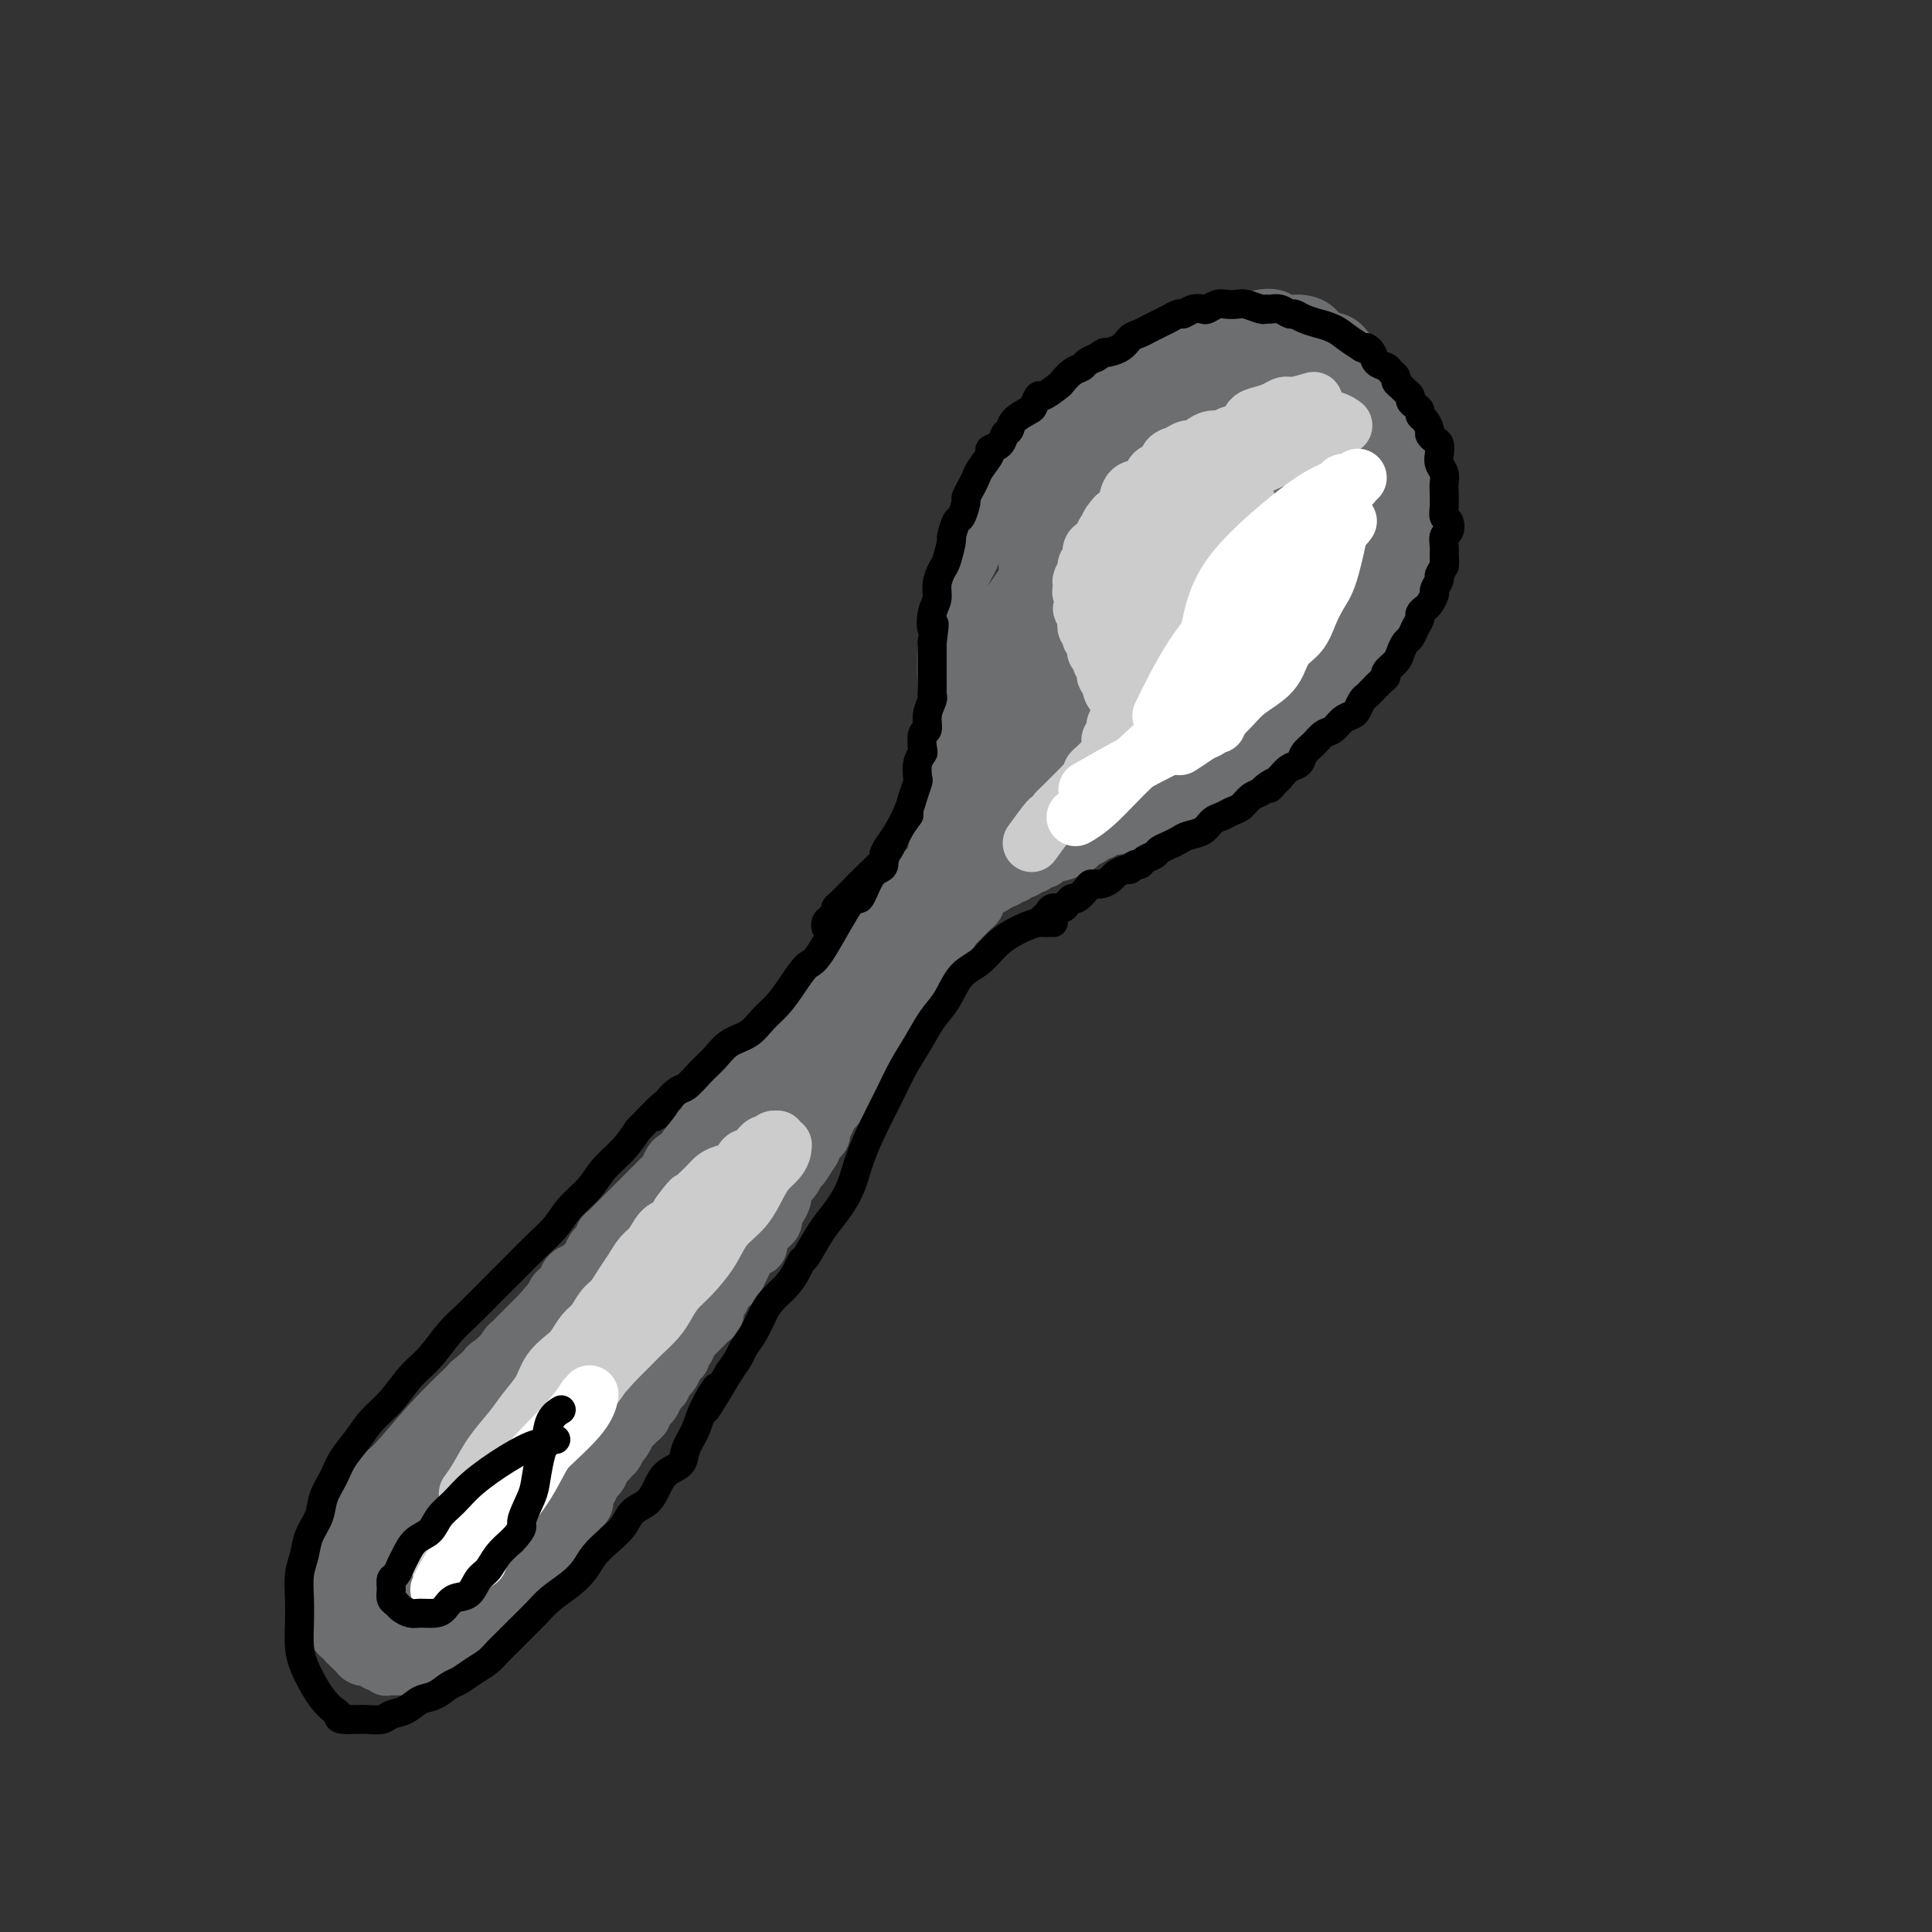<svg viewBox='0 0 400 400' version='1.1' xmlns='http://www.w3.org/2000/svg' xmlns:xlink='http://www.w3.org/1999/xlink'><rect x="0" y="0" width="400" height="400" fill="#333333" stroke="none"/><g fill='none' stroke='#6D6E70' stroke-width='12' stroke-linecap='round' stroke-linejoin='round'><path d='M199,155c-0.032,0.088 -0.064,0.175 0,0c0.064,-0.175 0.224,-0.613 0,-1c-0.224,-0.387 -0.831,-0.724 -1,-1c-0.169,-0.276 0.101,-0.491 0,-1c-0.101,-0.509 -0.574,-1.311 -1,-3c-0.426,-1.689 -0.806,-4.264 -1,-7c-0.194,-2.736 -0.203,-5.632 0,-8c0.203,-2.368 0.616,-4.208 1,-6c0.384,-1.792 0.737,-3.537 1,-5c0.263,-1.463 0.437,-2.645 1,-4c0.563,-1.355 1.516,-2.884 2,-4c0.484,-1.116 0.500,-1.821 1,-3c0.500,-1.179 1.486,-2.834 2,-4c0.514,-1.166 0.557,-1.844 1,-3c0.443,-1.156 1.287,-2.788 2,-4c0.713,-1.212 1.294,-2.002 2,-3c0.706,-0.998 1.536,-2.203 2,-3c0.464,-0.797 0.561,-1.186 1,-2c0.439,-0.814 1.220,-2.053 2,-3c0.780,-0.947 1.559,-1.601 2,-2c0.441,-0.399 0.544,-0.544 1,-1c0.456,-0.456 1.266,-1.224 2,-2c0.734,-0.776 1.392,-1.559 2,-2c0.608,-0.441 1.167,-0.541 2,-1c0.833,-0.459 1.942,-1.278 3,-2c1.058,-0.722 2.067,-1.348 3,-2c0.933,-0.652 1.790,-1.329 3,-2c1.210,-0.671 2.774,-1.334 4,-2c1.226,-0.666 2.113,-1.333 3,-2'/><path d='M239,72c3.322,-1.824 2.626,-0.885 3,-1c0.374,-0.115 1.818,-1.284 3,-2c1.182,-0.716 2.101,-0.980 3,-1c0.899,-0.020 1.778,0.204 3,0c1.222,-0.204 2.788,-0.835 4,-1c1.212,-0.165 2.071,0.137 3,0c0.929,-0.137 1.930,-0.714 3,-1c1.070,-0.286 2.211,-0.280 3,0c0.789,0.280 1.226,0.834 2,1c0.774,0.166 1.884,-0.055 3,0c1.116,0.055 2.238,0.385 3,1c0.762,0.615 1.162,1.516 2,2c0.838,0.484 2.112,0.552 3,1c0.888,0.448 1.390,1.275 2,2c0.610,0.725 1.328,1.349 2,2c0.672,0.651 1.297,1.329 2,2c0.703,0.671 1.484,1.333 2,2c0.516,0.667 0.768,1.337 1,2c0.232,0.663 0.443,1.319 1,2c0.557,0.681 1.460,1.388 2,2c0.540,0.612 0.718,1.127 1,2c0.282,0.873 0.668,2.102 1,3c0.332,0.898 0.611,1.466 1,2c0.389,0.534 0.888,1.035 1,2c0.112,0.965 -0.162,2.394 0,3c0.162,0.606 0.761,0.389 1,1c0.239,0.611 0.116,2.050 0,3c-0.116,0.950 -0.227,1.409 0,2c0.227,0.591 0.792,1.313 1,2c0.208,0.687 0.059,1.339 0,2c-0.059,0.661 -0.030,1.330 0,2'/><path d='M295,109c0.705,4.076 -0.532,2.265 -1,2c-0.468,-0.265 -0.167,1.018 0,2c0.167,0.982 0.199,1.665 0,2c-0.199,0.335 -0.631,0.321 -1,1c-0.369,0.679 -0.676,2.051 -1,3c-0.324,0.949 -0.664,1.475 -1,2c-0.336,0.525 -0.666,1.048 -1,2c-0.334,0.952 -0.670,2.334 -1,3c-0.330,0.666 -0.652,0.615 -1,1c-0.348,0.385 -0.722,1.205 -1,2c-0.278,0.795 -0.459,1.564 -1,2c-0.541,0.436 -1.440,0.540 -2,1c-0.560,0.460 -0.780,1.275 -1,2c-0.220,0.725 -0.440,1.360 -1,2c-0.560,0.640 -1.459,1.285 -2,2c-0.541,0.715 -0.722,1.501 -1,2c-0.278,0.499 -0.651,0.710 -1,1c-0.349,0.290 -0.674,0.658 -1,1c-0.326,0.342 -0.654,0.659 -1,1c-0.346,0.341 -0.710,0.707 -1,1c-0.290,0.293 -0.507,0.512 -1,1c-0.493,0.488 -1.263,1.244 -2,2c-0.737,0.756 -1.440,1.513 -2,2c-0.560,0.487 -0.976,0.704 -1,1c-0.024,0.296 0.344,0.672 0,1c-0.344,0.328 -1.402,0.609 -2,1c-0.598,0.391 -0.738,0.892 -1,1c-0.262,0.108 -0.648,-0.177 -1,0c-0.352,0.177 -0.672,0.817 -1,1c-0.328,0.183 -0.665,-0.091 -1,0c-0.335,0.091 -0.667,0.545 -1,1'/><path d='M262,155c-3.212,3.123 -1.242,1.429 -1,1c0.242,-0.429 -1.245,0.406 -2,1c-0.755,0.594 -0.780,0.947 -1,1c-0.220,0.053 -0.635,-0.193 -1,0c-0.365,0.193 -0.679,0.826 -1,1c-0.321,0.174 -0.649,-0.112 -1,0c-0.351,0.112 -0.724,0.622 -1,1c-0.276,0.378 -0.455,0.622 -1,1c-0.545,0.378 -1.456,0.889 -2,1c-0.544,0.111 -0.722,-0.176 -1,0c-0.278,0.176 -0.656,0.817 -1,1c-0.344,0.183 -0.654,-0.091 -1,0c-0.346,0.091 -0.727,0.549 -1,1c-0.273,0.451 -0.439,0.895 -1,1c-0.561,0.105 -1.516,-0.131 -2,0c-0.484,0.131 -0.496,0.628 -1,1c-0.504,0.372 -1.501,0.621 -2,1c-0.499,0.379 -0.501,0.890 -1,1c-0.499,0.110 -1.496,-0.180 -2,0c-0.504,0.180 -0.517,0.832 -1,1c-0.483,0.168 -1.438,-0.147 -2,0c-0.562,0.147 -0.732,0.756 -1,1c-0.268,0.244 -0.635,0.122 -1,0c-0.365,-0.122 -0.728,-0.244 -1,0c-0.272,0.244 -0.453,0.853 -1,1c-0.547,0.147 -1.460,-0.168 -2,0c-0.540,0.168 -0.708,0.818 -1,1c-0.292,0.182 -0.707,-0.106 -1,0c-0.293,0.106 -0.463,0.605 -1,1c-0.537,0.395 -1.439,0.684 -2,1c-0.561,0.316 -0.780,0.658 -1,1'/><path d='M223,175c-6.455,3.030 -3.091,0.606 -2,0c1.091,-0.606 -0.089,0.607 -1,1c-0.911,0.393 -1.554,-0.034 -2,0c-0.446,0.034 -0.697,0.530 -1,1c-0.303,0.470 -0.659,0.915 -1,1c-0.341,0.085 -0.669,-0.188 -1,0c-0.331,0.188 -0.666,0.839 -1,1c-0.334,0.161 -0.668,-0.167 -1,0c-0.332,0.167 -0.663,0.828 -1,1c-0.337,0.172 -0.682,-0.146 -1,0c-0.318,0.146 -0.610,0.756 -1,1c-0.390,0.244 -0.877,0.121 -1,0c-0.123,-0.121 0.118,-0.240 0,0c-0.118,0.240 -0.595,0.838 -1,1c-0.405,0.162 -0.740,-0.111 -1,0c-0.260,0.111 -0.447,0.607 -1,1c-0.553,0.393 -1.472,0.683 -2,1c-0.528,0.317 -0.666,0.662 -1,1c-0.334,0.338 -0.863,0.668 -1,1c-0.137,0.332 0.118,0.667 0,1c-0.118,0.333 -0.609,0.665 -1,1c-0.391,0.335 -0.682,0.672 -1,1c-0.318,0.328 -0.662,0.646 -1,1c-0.338,0.354 -0.669,0.743 -1,1c-0.331,0.257 -0.662,0.384 -1,1c-0.338,0.616 -0.682,1.723 -1,2c-0.318,0.277 -0.610,-0.277 -1,0c-0.390,0.277 -0.878,1.383 -1,2c-0.122,0.617 0.121,0.743 0,1c-0.121,0.257 -0.606,0.645 -1,1c-0.394,0.355 -0.697,0.678 -1,1'/><path d='M192,199c-2.102,2.499 -1.355,1.247 -1,1c0.355,-0.247 0.320,0.510 0,1c-0.320,0.490 -0.926,0.712 -1,1c-0.074,0.288 0.382,0.640 0,1c-0.382,0.360 -1.604,0.726 -2,1c-0.396,0.274 0.035,0.455 0,1c-0.035,0.545 -0.534,1.455 -1,2c-0.466,0.545 -0.898,0.724 -1,1c-0.102,0.276 0.126,0.650 0,1c-0.126,0.350 -0.607,0.675 -1,1c-0.393,0.325 -0.697,0.650 -1,1c-0.303,0.350 -0.605,0.726 -1,1c-0.395,0.274 -0.883,0.444 -1,1c-0.117,0.556 0.138,1.496 0,2c-0.138,0.504 -0.668,0.573 -1,1c-0.332,0.427 -0.466,1.214 -1,2c-0.534,0.786 -1.467,1.572 -2,2c-0.533,0.428 -0.665,0.497 -1,1c-0.335,0.503 -0.874,1.441 -1,2c-0.126,0.559 0.159,0.740 0,1c-0.159,0.260 -0.764,0.598 -1,1c-0.236,0.402 -0.105,0.866 0,1c0.105,0.134 0.183,-0.064 0,0c-0.183,0.064 -0.627,0.388 -1,1c-0.373,0.612 -0.673,1.512 -1,2c-0.327,0.488 -0.679,0.564 -1,1c-0.321,0.436 -0.611,1.233 -1,2c-0.389,0.767 -0.877,1.505 -1,2c-0.123,0.495 0.121,0.749 0,1c-0.121,0.251 -0.606,0.500 -1,1c-0.394,0.500 -0.697,1.250 -1,2'/><path d='M168,238c-3.891,6.224 -1.620,2.282 -1,1c0.620,-1.282 -0.412,0.094 -1,1c-0.588,0.906 -0.731,1.341 -1,2c-0.269,0.659 -0.663,1.542 -1,2c-0.337,0.458 -0.616,0.490 -1,1c-0.384,0.510 -0.874,1.499 -1,2c-0.126,0.501 0.111,0.516 0,1c-0.111,0.484 -0.569,1.439 -1,2c-0.431,0.561 -0.836,0.728 -1,1c-0.164,0.272 -0.086,0.649 0,1c0.086,0.351 0.182,0.676 0,1c-0.182,0.324 -0.640,0.647 -1,1c-0.360,0.353 -0.620,0.735 -1,1c-0.380,0.265 -0.880,0.412 -1,1c-0.120,0.588 0.140,1.616 0,2c-0.140,0.384 -0.682,0.124 -1,0c-0.318,-0.124 -0.414,-0.111 -1,1c-0.586,1.111 -1.663,3.319 -2,4c-0.337,0.681 0.065,-0.164 0,0c-0.065,0.164 -0.596,1.338 -1,2c-0.404,0.662 -0.682,0.811 -1,1c-0.318,0.189 -0.677,0.418 -1,1c-0.323,0.582 -0.611,1.518 -1,2c-0.389,0.482 -0.878,0.510 -1,1c-0.122,0.490 0.122,1.441 0,2c-0.122,0.559 -0.610,0.727 -1,1c-0.390,0.273 -0.682,0.650 -1,1c-0.318,0.350 -0.663,0.671 -1,1c-0.337,0.329 -0.668,0.665 -1,1c-0.332,0.335 -0.666,0.667 -1,1'/><path d='M143,277c-4.111,6.212 -1.889,2.241 -1,1c0.889,-1.241 0.445,0.249 0,1c-0.445,0.751 -0.893,0.765 -1,1c-0.107,0.235 0.125,0.693 0,1c-0.125,0.307 -0.607,0.464 -1,1c-0.393,0.536 -0.697,1.452 -1,2c-0.303,0.548 -0.606,0.728 -1,1c-0.394,0.272 -0.879,0.636 -1,1c-0.121,0.364 0.121,0.727 0,1c-0.121,0.273 -0.606,0.454 -1,1c-0.394,0.546 -0.697,1.456 -1,2c-0.303,0.544 -0.606,0.723 -1,1c-0.394,0.277 -0.879,0.651 -1,1c-0.121,0.349 0.123,0.674 0,1c-0.123,0.326 -0.611,0.652 -1,1c-0.389,0.348 -0.678,0.718 -1,1c-0.322,0.282 -0.677,0.476 -1,1c-0.323,0.524 -0.612,1.379 -1,2c-0.388,0.621 -0.874,1.007 -1,1c-0.126,-0.007 0.107,-0.406 0,0c-0.107,0.406 -0.553,1.618 -1,2c-0.447,0.382 -0.893,-0.066 -1,0c-0.107,0.066 0.125,0.648 0,1c-0.125,0.352 -0.607,0.476 -1,1c-0.393,0.524 -0.698,1.449 -1,2c-0.302,0.551 -0.602,0.729 -1,1c-0.398,0.271 -0.894,0.636 -1,1c-0.106,0.364 0.178,0.726 0,1c-0.178,0.274 -0.817,0.458 -1,1c-0.183,0.542 0.091,1.440 0,2c-0.091,0.560 -0.545,0.780 -1,1'/><path d='M120,312c-3.721,5.595 -1.523,2.081 -1,1c0.523,-1.081 -0.630,0.270 -1,1c-0.370,0.730 0.042,0.840 0,1c-0.042,0.160 -0.537,0.372 -1,1c-0.463,0.628 -0.894,1.674 -1,2c-0.106,0.326 0.112,-0.067 0,0c-0.112,0.067 -0.555,0.596 -1,1c-0.445,0.404 -0.891,0.685 -1,1c-0.109,0.315 0.121,0.665 0,1c-0.121,0.335 -0.592,0.654 -1,1c-0.408,0.346 -0.753,0.719 -1,1c-0.247,0.281 -0.395,0.471 -1,1c-0.605,0.529 -1.668,1.398 -2,2c-0.332,0.602 0.066,0.936 0,1c-0.066,0.064 -0.595,-0.141 -1,0c-0.405,0.141 -0.686,0.629 -1,1c-0.314,0.371 -0.662,0.624 -1,1c-0.338,0.376 -0.668,0.875 -1,1c-0.332,0.125 -0.666,-0.125 -1,0c-0.334,0.125 -0.667,0.624 -1,1c-0.333,0.376 -0.666,0.629 -1,1c-0.334,0.371 -0.668,0.859 -1,1c-0.332,0.141 -0.663,-0.064 -1,0c-0.337,0.064 -0.682,0.398 -1,1c-0.318,0.602 -0.610,1.471 -1,2c-0.390,0.529 -0.878,0.716 -1,1c-0.122,0.284 0.122,0.664 0,1c-0.122,0.336 -0.610,0.629 -1,1c-0.390,0.371 -0.683,0.820 -1,1c-0.317,0.180 -0.659,0.090 -1,0'/><path d='M94,340c-4.184,4.570 -1.646,1.994 -1,1c0.646,-0.994 -0.602,-0.406 -1,0c-0.398,0.406 0.052,0.631 0,1c-0.052,0.369 -0.606,0.882 -1,1c-0.394,0.118 -0.626,-0.161 -1,0c-0.374,0.161 -0.889,0.761 -1,1c-0.111,0.239 0.182,0.117 0,0c-0.182,-0.117 -0.837,-0.227 -1,0c-0.163,0.227 0.167,0.793 0,1c-0.167,0.207 -0.832,0.055 -1,0c-0.168,-0.055 0.162,-0.015 0,0c-0.162,0.015 -0.817,0.004 -1,0c-0.183,-0.004 0.104,-0.001 0,0c-0.104,0.001 -0.601,0.000 -1,0c-0.399,-0.000 -0.699,-0.000 -1,0c-0.301,0.000 -0.601,0.000 -1,0c-0.399,-0.000 -0.895,-0.000 -1,0c-0.105,0.000 0.183,0.001 0,0c-0.183,-0.001 -0.836,-0.004 -1,0c-0.164,0.004 0.162,0.015 0,0c-0.162,-0.015 -0.813,-0.056 -1,0c-0.187,0.056 0.089,0.207 0,0c-0.089,-0.207 -0.545,-0.773 -1,-1c-0.455,-0.227 -0.910,-0.113 -1,0c-0.090,0.113 0.183,0.227 0,0c-0.183,-0.227 -0.823,-0.796 -1,-1c-0.177,-0.204 0.110,-0.044 0,0c-0.110,0.044 -0.617,-0.030 -1,0c-0.383,0.030 -0.642,0.162 -1,0c-0.358,-0.162 -0.817,-0.618 -1,-1c-0.183,-0.382 -0.092,-0.691 0,-1'/><path d='M74,341c-2.078,-0.635 -1.274,-0.222 -1,0c0.274,0.222 0.018,0.253 0,0c-0.018,-0.253 0.202,-0.788 0,-1c-0.202,-0.212 -0.824,-0.099 -1,0c-0.176,0.099 0.096,0.184 0,0c-0.096,-0.184 -0.561,-0.637 -1,-1c-0.439,-0.363 -0.854,-0.637 -1,-1c-0.146,-0.363 -0.025,-0.814 0,-1c0.025,-0.186 -0.046,-0.105 0,0c0.046,0.105 0.210,0.234 0,0c-0.210,-0.234 -0.792,-0.832 -1,-1c-0.208,-0.168 -0.042,0.095 0,0c0.042,-0.095 -0.041,-0.546 0,-1c0.041,-0.454 0.208,-0.909 0,-1c-0.208,-0.091 -0.789,0.183 -1,0c-0.211,-0.183 -0.053,-0.823 0,-1c0.053,-0.177 -0.000,0.108 0,0c0.000,-0.108 0.053,-0.610 0,-1c-0.053,-0.390 -0.211,-0.667 0,-1c0.211,-0.333 0.793,-0.723 1,-1c0.207,-0.277 0.040,-0.441 0,-1c-0.040,-0.559 0.046,-1.512 0,-2c-0.046,-0.488 -0.224,-0.512 0,-1c0.224,-0.488 0.848,-1.440 1,-2c0.152,-0.560 -0.170,-0.726 0,-1c0.170,-0.274 0.832,-0.654 1,-1c0.168,-0.346 -0.160,-0.656 0,-1c0.160,-0.344 0.806,-0.721 1,-1c0.194,-0.279 -0.063,-0.460 0,-1c0.063,-0.540 0.447,-1.440 1,-2c0.553,-0.560 1.277,-0.780 2,-1'/><path d='M75,316c1.263,-2.970 0.919,-1.894 1,-2c0.081,-0.106 0.585,-1.394 1,-2c0.415,-0.606 0.741,-0.530 1,-1c0.259,-0.470 0.450,-1.487 1,-2c0.550,-0.513 1.457,-0.523 2,-1c0.543,-0.477 0.722,-1.422 1,-2c0.278,-0.578 0.656,-0.788 1,-1c0.344,-0.212 0.656,-0.424 1,-1c0.344,-0.576 0.721,-1.516 1,-2c0.279,-0.484 0.460,-0.514 1,-1c0.540,-0.486 1.440,-1.429 2,-2c0.560,-0.571 0.780,-0.769 1,-1c0.220,-0.231 0.440,-0.495 1,-1c0.560,-0.505 1.459,-1.251 2,-2c0.541,-0.749 0.723,-1.500 1,-2c0.277,-0.500 0.651,-0.750 1,-1c0.349,-0.250 0.675,-0.500 1,-1c0.325,-0.500 0.649,-1.251 1,-2c0.351,-0.749 0.728,-1.496 1,-2c0.272,-0.504 0.440,-0.764 1,-1c0.560,-0.236 1.512,-0.448 2,-1c0.488,-0.552 0.512,-1.443 1,-2c0.488,-0.557 1.440,-0.779 2,-1c0.560,-0.221 0.726,-0.439 1,-1c0.274,-0.561 0.654,-1.463 1,-2c0.346,-0.537 0.656,-0.707 1,-1c0.344,-0.293 0.722,-0.708 1,-1c0.278,-0.292 0.456,-0.460 1,-1c0.544,-0.540 1.454,-1.453 2,-2c0.546,-0.547 0.727,-0.728 1,-1c0.273,-0.272 0.636,-0.636 1,-1'/><path d='M112,272c5.903,-7.001 2.159,-2.505 1,-1c-1.159,1.505 0.266,0.018 1,-1c0.734,-1.018 0.778,-1.568 1,-2c0.222,-0.432 0.623,-0.746 1,-1c0.377,-0.254 0.731,-0.448 1,-1c0.269,-0.552 0.453,-1.461 1,-2c0.547,-0.539 1.456,-0.708 2,-1c0.544,-0.292 0.724,-0.708 1,-1c0.276,-0.292 0.647,-0.459 1,-1c0.353,-0.541 0.686,-1.454 1,-2c0.314,-0.546 0.609,-0.724 1,-1c0.391,-0.276 0.878,-0.651 1,-1c0.122,-0.349 -0.122,-0.671 0,-1c0.122,-0.329 0.610,-0.666 1,-1c0.390,-0.334 0.682,-0.667 1,-1c0.318,-0.333 0.663,-0.667 1,-1c0.337,-0.333 0.668,-0.667 1,-1c0.332,-0.333 0.666,-0.667 1,-1c0.334,-0.333 0.667,-0.667 1,-1c0.333,-0.333 0.667,-0.667 1,-1c0.333,-0.333 0.667,-0.667 1,-1c0.333,-0.333 0.667,-0.666 1,-1c0.333,-0.334 0.667,-0.670 1,-1c0.333,-0.330 0.667,-0.653 1,-1c0.333,-0.347 0.667,-0.718 1,-1c0.333,-0.282 0.667,-0.474 1,-1c0.333,-0.526 0.667,-1.384 1,-2c0.333,-0.616 0.667,-0.990 1,-1c0.333,-0.010 0.667,0.343 1,0c0.333,-0.343 0.667,-1.384 1,-2c0.333,-0.616 0.667,-0.808 1,-1'/><path d='M143,237c4.974,-5.815 1.909,-2.853 1,-2c-0.909,0.853 0.338,-0.401 1,-1c0.662,-0.599 0.741,-0.541 1,-1c0.259,-0.459 0.699,-1.436 1,-2c0.301,-0.564 0.462,-0.715 1,-1c0.538,-0.285 1.454,-0.705 2,-1c0.546,-0.295 0.724,-0.464 1,-1c0.276,-0.536 0.651,-1.439 1,-2c0.349,-0.561 0.671,-0.780 1,-1c0.329,-0.220 0.664,-0.440 1,-1c0.336,-0.560 0.671,-1.458 1,-2c0.329,-0.542 0.651,-0.726 1,-1c0.349,-0.274 0.723,-0.637 1,-1c0.277,-0.363 0.455,-0.727 1,-1c0.545,-0.273 1.455,-0.454 2,-1c0.545,-0.546 0.723,-1.457 1,-2c0.277,-0.543 0.651,-0.719 1,-1c0.349,-0.281 0.671,-0.666 1,-1c0.329,-0.334 0.666,-0.618 1,-1c0.334,-0.382 0.667,-0.862 1,-1c0.333,-0.138 0.667,0.065 1,0c0.333,-0.065 0.667,-0.399 1,-1c0.333,-0.601 0.666,-1.471 1,-2c0.334,-0.529 0.671,-0.718 1,-1c0.329,-0.282 0.651,-0.657 1,-1c0.349,-0.343 0.723,-0.655 1,-1c0.277,-0.345 0.455,-0.722 1,-1c0.545,-0.278 1.455,-0.456 2,-1c0.545,-0.544 0.724,-1.454 1,-2c0.276,-0.546 0.650,-0.727 1,-1c0.350,-0.273 0.675,-0.636 1,-1'/><path d='M177,200c5.439,-5.842 2.036,-1.947 1,-1c-1.036,0.947 0.296,-1.055 1,-2c0.704,-0.945 0.780,-0.834 1,-1c0.220,-0.166 0.584,-0.608 1,-1c0.416,-0.392 0.885,-0.735 1,-1c0.115,-0.265 -0.124,-0.452 0,-1c0.124,-0.548 0.611,-1.456 1,-2c0.389,-0.544 0.682,-0.723 1,-1c0.318,-0.277 0.662,-0.650 1,-1c0.338,-0.350 0.669,-0.675 1,-1c0.331,-0.325 0.662,-0.650 1,-1c0.338,-0.350 0.682,-0.724 1,-1c0.318,-0.276 0.610,-0.456 1,-1c0.390,-0.544 0.878,-1.454 1,-2c0.122,-0.546 -0.121,-0.727 0,-1c0.121,-0.273 0.606,-0.636 1,-1c0.394,-0.364 0.697,-0.727 1,-1c0.303,-0.273 0.607,-0.454 1,-1c0.393,-0.546 0.875,-1.456 1,-2c0.125,-0.544 -0.106,-0.722 0,-1c0.106,-0.278 0.549,-0.656 1,-1c0.451,-0.344 0.909,-0.655 1,-1c0.091,-0.345 -0.187,-0.722 0,-1c0.187,-0.278 0.838,-0.455 1,-1c0.162,-0.545 -0.167,-1.459 0,-2c0.167,-0.541 0.829,-0.708 1,-1c0.171,-0.292 -0.147,-0.708 0,-1c0.147,-0.292 0.761,-0.460 1,-1c0.239,-0.540 0.103,-1.453 0,-2c-0.103,-0.547 -0.172,-0.728 0,-1c0.172,-0.272 0.586,-0.636 1,-1'/><path d='M200,163c3.558,-6.126 0.953,-2.939 0,-2c-0.953,0.939 -0.255,-0.368 0,-1c0.255,-0.632 0.068,-0.589 0,-1c-0.068,-0.411 -0.018,-1.275 0,-2c0.018,-0.725 0.005,-1.310 0,-2c-0.005,-0.690 -0.002,-1.485 0,-2c0.002,-0.515 0.003,-0.751 0,-1c-0.003,-0.249 -0.011,-0.512 0,-1c0.011,-0.488 0.042,-1.200 0,-2c-0.042,-0.800 -0.156,-1.689 0,-2c0.156,-0.311 0.580,-0.045 1,-1c0.420,-0.955 0.834,-3.130 1,-4c0.166,-0.870 0.083,-0.435 0,0'/><path d='M204,146c0.008,-0.009 0.016,-0.018 0,0c-0.016,0.018 -0.056,0.063 0,0c0.056,-0.063 0.208,-0.232 0,0c-0.208,0.232 -0.778,0.867 -1,1c-0.222,0.133 -0.098,-0.234 0,0c0.098,0.234 0.170,1.071 0,2c-0.170,0.929 -0.582,1.950 -1,3c-0.418,1.050 -0.843,2.130 -1,3c-0.157,0.870 -0.046,1.532 0,2c0.046,0.468 0.026,0.743 0,1c-0.026,0.257 -0.060,0.495 0,1c0.060,0.505 0.213,1.276 0,2c-0.213,0.724 -0.793,1.401 -1,2c-0.207,0.599 -0.042,1.119 0,2c0.042,0.881 -0.040,2.123 0,3c0.040,0.877 0.203,1.390 0,2c-0.203,0.610 -0.772,1.318 -1,2c-0.228,0.682 -0.117,1.337 0,2c0.117,0.663 0.239,1.332 0,2c-0.239,0.668 -0.837,1.334 -1,2c-0.163,0.666 0.111,1.333 0,2c-0.111,0.667 -0.606,1.333 -1,2c-0.394,0.667 -0.687,1.334 -1,2c-0.313,0.666 -0.646,1.332 -1,2c-0.354,0.668 -0.727,1.339 -1,2c-0.273,0.661 -0.444,1.311 -1,2c-0.556,0.689 -1.496,1.416 -2,2c-0.504,0.584 -0.573,1.024 -1,2c-0.427,0.976 -1.214,2.488 -2,4'/><path d='M188,198c-1.778,3.689 -1.222,3.911 -1,4c0.222,0.089 0.111,0.044 0,0'/><path d='M198,146c0.001,0.000 0.001,0.000 0,0c-0.001,-0.000 -0.004,-0.001 0,0c0.004,0.001 0.016,0.005 0,0c-0.016,-0.005 -0.061,-0.019 0,0c0.061,0.019 0.226,0.070 0,1c-0.226,0.930 -0.845,2.741 -1,5c-0.155,2.259 0.153,4.968 0,7c-0.153,2.032 -0.766,3.386 -1,5c-0.234,1.614 -0.089,3.489 0,5c0.089,1.511 0.122,2.659 0,4c-0.122,1.341 -0.399,2.875 -1,4c-0.601,1.125 -1.526,1.840 -2,3c-0.474,1.160 -0.497,2.764 -1,4c-0.503,1.236 -1.485,2.105 -2,3c-0.515,0.895 -0.561,1.817 -1,3c-0.439,1.183 -1.271,2.626 -2,4c-0.729,1.374 -1.356,2.677 -2,4c-0.644,1.323 -1.307,2.664 -2,4c-0.693,1.336 -1.417,2.667 -3,5c-1.583,2.333 -4.024,5.666 -5,7c-0.976,1.334 -0.488,0.667 0,0'/><path d='M175,222c-0.001,-0.006 -0.003,-0.013 0,0c0.003,0.013 0.009,0.044 0,0c-0.009,-0.044 -0.034,-0.164 0,0c0.034,0.164 0.126,0.613 0,1c-0.126,0.387 -0.471,0.712 -1,1c-0.529,0.288 -1.242,0.538 -3,2c-1.758,1.462 -4.562,4.136 -8,8c-3.438,3.864 -7.510,8.918 -11,13c-3.490,4.082 -6.399,7.191 -9,10c-2.601,2.809 -4.895,5.316 -7,8c-2.105,2.684 -4.022,5.543 -6,8c-1.978,2.457 -4.017,4.512 -6,7c-1.983,2.488 -3.911,5.409 -6,8c-2.089,2.591 -4.339,4.853 -6,7c-1.661,2.147 -2.734,4.180 -4,6c-1.266,1.820 -2.726,3.428 -4,5c-1.274,1.572 -2.362,3.108 -3,4c-0.638,0.892 -0.826,1.139 -1,1c-0.174,-0.139 -0.334,-0.666 0,-1c0.334,-0.334 1.161,-0.477 2,-2c0.839,-1.523 1.691,-4.426 4,-8c2.309,-3.574 6.076,-7.819 10,-13c3.924,-5.181 8.006,-11.298 12,-17c3.994,-5.702 7.902,-10.988 12,-16c4.098,-5.012 8.387,-9.751 12,-14c3.613,-4.249 6.551,-8.007 9,-11c2.449,-2.993 4.407,-5.219 6,-7c1.593,-1.781 2.819,-3.117 4,-4c1.181,-0.883 2.318,-1.315 3,-2c0.682,-0.685 0.909,-1.624 1,-2c0.091,-0.376 0.045,-0.188 0,0'/><path d='M175,214c5.200,-5.995 0.700,-0.983 -1,1c-1.700,1.983 -0.600,0.936 -1,1c-0.400,0.064 -2.299,1.239 -4,3c-1.701,1.761 -3.205,4.108 -6,7c-2.795,2.892 -6.881,6.329 -11,10c-4.119,3.671 -8.273,7.577 -13,12c-4.727,4.423 -10.029,9.364 -15,14c-4.971,4.636 -9.610,8.968 -14,13c-4.390,4.032 -8.531,7.764 -12,11c-3.469,3.236 -6.265,5.976 -9,9c-2.735,3.024 -5.410,6.331 -7,8c-1.590,1.669 -2.095,1.699 -3,3c-0.905,1.301 -2.209,3.872 -3,5c-0.791,1.128 -1.068,0.814 -1,1c0.068,0.186 0.480,0.872 1,1c0.520,0.128 1.150,-0.303 2,-1c0.850,-0.697 1.922,-1.658 4,-3c2.078,-1.342 5.161,-3.063 8,-5c2.839,-1.937 5.434,-4.091 11,-9c5.566,-4.909 14.104,-12.573 18,-16c3.896,-3.427 3.149,-2.617 4,-4c0.851,-1.383 3.301,-4.960 5,-7c1.699,-2.040 2.647,-2.542 3,-3c0.353,-0.458 0.110,-0.873 0,-1c-0.110,-0.127 -0.086,0.035 0,0c0.086,-0.035 0.236,-0.268 0,0c-0.236,0.268 -0.856,1.036 -2,2c-1.144,0.964 -2.812,2.124 -5,4c-2.188,1.876 -4.897,4.467 -8,8c-3.103,3.533 -6.601,8.010 -10,12c-3.399,3.990 -6.700,7.495 -10,11'/><path d='M96,301c-7.027,7.415 -7.095,7.951 -8,10c-0.905,2.049 -2.647,5.609 -4,8c-1.353,2.391 -2.318,3.613 -3,5c-0.682,1.387 -1.080,2.940 -1,4c0.080,1.060 0.637,1.626 1,2c0.363,0.374 0.533,0.557 1,1c0.467,0.443 1.231,1.147 2,1c0.769,-0.147 1.543,-1.145 3,-2c1.457,-0.855 3.597,-1.568 6,-3c2.403,-1.432 5.069,-3.585 8,-6c2.931,-2.415 6.126,-5.094 9,-8c2.874,-2.906 5.425,-6.039 8,-9c2.575,-2.961 5.173,-5.749 7,-8c1.827,-2.251 2.883,-3.966 4,-6c1.117,-2.034 2.295,-4.387 3,-6c0.705,-1.613 0.937,-2.485 1,-3c0.063,-0.515 -0.043,-0.672 0,-1c0.043,-0.328 0.235,-0.826 0,-1c-0.235,-0.174 -0.897,-0.023 -1,0c-0.103,0.023 0.354,-0.082 0,0c-0.354,0.082 -1.519,0.352 -3,1c-1.481,0.648 -3.276,1.674 -5,3c-1.724,1.326 -3.375,2.953 -6,5c-2.625,2.047 -6.223,4.515 -9,7c-2.777,2.485 -4.733,4.987 -7,8c-2.267,3.013 -4.846,6.536 -6,8c-1.154,1.464 -0.884,0.867 -2,3c-1.116,2.133 -3.619,6.994 -5,10c-1.381,3.006 -1.641,4.155 -2,5c-0.359,0.845 -0.817,1.384 -1,2c-0.183,0.616 -0.092,1.308 0,2'/><path d='M86,333c-0.802,3.046 1.191,1.162 2,0c0.809,-1.162 0.432,-1.600 1,-2c0.568,-0.400 2.082,-0.760 4,-2c1.918,-1.240 4.241,-3.358 7,-6c2.759,-2.642 5.953,-5.807 9,-9c3.047,-3.193 5.945,-6.412 9,-10c3.055,-3.588 6.265,-7.544 9,-11c2.735,-3.456 4.996,-6.412 7,-9c2.004,-2.588 3.753,-4.809 5,-7c1.247,-2.191 1.994,-4.353 3,-6c1.006,-1.647 2.271,-2.779 3,-4c0.729,-1.221 0.921,-2.533 1,-3c0.079,-0.467 0.046,-0.091 0,0c-0.046,0.091 -0.104,-0.103 0,0c0.104,0.103 0.371,0.502 0,1c-0.371,0.498 -1.379,1.095 -2,2c-0.621,0.905 -0.856,2.119 -2,4c-1.144,1.881 -3.197,4.429 -6,8c-2.803,3.571 -6.354,8.167 -10,13c-3.646,4.833 -7.386,9.905 -11,14c-3.614,4.095 -7.103,7.213 -10,10c-2.897,2.787 -5.202,5.244 -7,7c-1.798,1.756 -3.089,2.812 -4,4c-0.911,1.188 -1.442,2.507 -2,3c-0.558,0.493 -1.142,0.159 -1,0c0.142,-0.159 1.010,-0.142 1,0c-0.010,0.142 -0.900,0.409 -1,0c-0.100,-0.409 0.588,-1.495 1,-3c0.412,-1.505 0.546,-3.430 1,-5c0.454,-1.570 1.227,-2.785 2,-4'/><path d='M95,318c0.678,-2.878 0.872,-4.074 1,-5c0.128,-0.926 0.189,-1.580 0,-2c-0.189,-0.420 -0.630,-0.604 -1,-1c-0.370,-0.396 -0.670,-1.005 -1,-1c-0.330,0.005 -0.690,0.623 -1,1c-0.310,0.377 -0.570,0.512 -1,1c-0.430,0.488 -1.029,1.328 -2,2c-0.971,0.672 -2.313,1.177 -3,2c-0.687,0.823 -0.721,1.964 -1,3c-0.279,1.036 -0.805,1.966 -1,3c-0.195,1.034 -0.059,2.172 0,3c0.059,0.828 0.042,1.347 0,2c-0.042,0.653 -0.107,1.441 0,2c0.107,0.559 0.387,0.891 1,1c0.613,0.109 1.559,-0.003 2,0c0.441,0.003 0.377,0.122 1,0c0.623,-0.122 1.934,-0.486 3,-1c1.066,-0.514 1.887,-1.177 3,-2c1.113,-0.823 2.517,-1.806 4,-3c1.483,-1.194 3.045,-2.600 4,-4c0.955,-1.400 1.303,-2.796 2,-4c0.697,-1.204 1.742,-2.218 2,-3c0.258,-0.782 -0.271,-1.333 0,-2c0.271,-0.667 1.342,-1.449 2,-2c0.658,-0.551 0.902,-0.872 1,-1c0.098,-0.128 0.049,-0.064 0,0'/><path d='M82,325c0.122,0.022 0.244,0.043 0,0c-0.244,-0.043 -0.853,-0.151 -1,0c-0.147,0.151 0.169,0.559 0,1c-0.169,0.441 -0.824,0.914 -1,1c-0.176,0.086 0.126,-0.214 0,0c-0.126,0.214 -0.681,0.943 -1,2c-0.319,1.057 -0.403,2.443 0,4c0.403,1.557 1.294,3.285 2,4c0.706,0.715 1.226,0.417 2,0c0.774,-0.417 1.802,-0.952 3,-2c1.198,-1.048 2.568,-2.610 4,-4c1.432,-1.390 2.927,-2.608 4,-4c1.073,-1.392 1.725,-2.959 2,-4c0.275,-1.041 0.173,-1.556 0,-2c-0.173,-0.444 -0.417,-0.815 -1,-1c-0.583,-0.185 -1.505,-0.182 -2,0c-0.495,0.182 -0.564,0.543 -1,1c-0.436,0.457 -1.241,1.009 -2,2c-0.759,0.991 -1.474,2.421 -2,4c-0.526,1.579 -0.865,3.308 -1,4c-0.135,0.692 -0.068,0.346 0,0'/><path d='M214,125c0.014,0.067 0.028,0.135 0,0c-0.028,-0.135 -0.099,-0.472 0,-1c0.099,-0.528 0.369,-1.248 1,-2c0.631,-0.752 1.623,-1.535 3,-4c1.377,-2.465 3.139,-6.610 6,-11c2.861,-4.390 6.821,-9.024 10,-12c3.179,-2.976 5.578,-4.295 8,-6c2.422,-1.705 4.866,-3.797 7,-5c2.134,-1.203 3.959,-1.517 6,-2c2.041,-0.483 4.298,-1.133 6,-1c1.702,0.133 2.850,1.051 4,2c1.150,0.949 2.301,1.931 3,3c0.699,1.069 0.946,2.226 1,4c0.054,1.774 -0.086,4.165 -1,7c-0.914,2.835 -2.602,6.115 -5,10c-2.398,3.885 -5.506,8.376 -9,13c-3.494,4.624 -7.373,9.381 -11,13c-3.627,3.619 -7.003,6.101 -10,8c-2.997,1.899 -5.616,3.217 -8,4c-2.384,0.783 -4.532,1.032 -6,1c-1.468,-0.032 -2.256,-0.345 -3,-1c-0.744,-0.655 -1.444,-1.651 -2,-3c-0.556,-1.349 -0.969,-3.050 -1,-5c-0.031,-1.950 0.320,-4.149 1,-7c0.680,-2.851 1.687,-6.356 3,-10c1.313,-3.644 2.930,-7.428 5,-11c2.070,-3.572 4.593,-6.932 7,-10c2.407,-3.068 4.697,-5.843 7,-8c2.303,-2.157 4.620,-3.696 7,-5c2.380,-1.304 4.823,-2.373 7,-3c2.177,-0.627 4.089,-0.814 6,-1'/><path d='M256,82c4.059,-1.204 4.207,0.286 5,1c0.793,0.714 2.231,0.652 3,1c0.769,0.348 0.869,1.107 1,2c0.131,0.893 0.292,1.922 0,3c-0.292,1.078 -1.037,2.207 -2,4c-0.963,1.793 -2.143,4.252 -4,7c-1.857,2.748 -4.391,5.785 -7,9c-2.609,3.215 -5.291,6.609 -8,9c-2.709,2.391 -5.443,3.778 -8,5c-2.557,1.222 -4.936,2.280 -7,3c-2.064,0.720 -3.814,1.104 -5,1c-1.186,-0.104 -1.807,-0.694 -3,-1c-1.193,-0.306 -2.958,-0.328 -4,-1c-1.042,-0.672 -1.361,-1.994 -2,-3c-0.639,-1.006 -1.599,-1.696 -2,-3c-0.401,-1.304 -0.244,-3.222 0,-5c0.244,-1.778 0.573,-3.416 1,-5c0.427,-1.584 0.952,-3.113 2,-5c1.048,-1.887 2.621,-4.134 4,-6c1.379,-1.866 2.566,-3.353 4,-5c1.434,-1.647 3.115,-3.453 5,-5c1.885,-1.547 3.973,-2.835 6,-4c2.027,-1.165 3.995,-2.207 6,-3c2.005,-0.793 4.049,-1.337 6,-2c1.951,-0.663 3.809,-1.446 5,-2c1.191,-0.554 1.717,-0.881 3,-1c1.283,-0.119 3.325,-0.032 4,0c0.675,0.032 -0.015,0.009 0,0c0.015,-0.009 0.735,-0.002 1,0c0.265,0.002 0.076,0.001 0,0c-0.076,-0.001 -0.038,-0.000 0,0'/><path d='M260,76c2.730,-0.775 0.054,-0.211 -1,0c-1.054,0.211 -0.486,0.071 -1,0c-0.514,-0.071 -2.111,-0.071 -3,0c-0.889,0.071 -1.071,0.213 -2,1c-0.929,0.787 -2.606,2.218 -4,3c-1.394,0.782 -2.506,0.914 -4,2c-1.494,1.086 -3.371,3.125 -5,5c-1.629,1.875 -3.010,3.584 -5,6c-1.990,2.416 -4.589,5.537 -7,9c-2.411,3.463 -4.632,7.266 -7,11c-2.368,3.734 -4.882,7.399 -7,11c-2.118,3.601 -3.841,7.139 -5,10c-1.159,2.861 -1.753,5.044 -2,7c-0.247,1.956 -0.146,3.684 0,5c0.146,1.316 0.335,2.221 1,3c0.665,0.779 1.804,1.431 3,2c1.196,0.569 2.449,1.056 4,1c1.551,-0.056 3.401,-0.654 6,-2c2.599,-1.346 5.948,-3.442 9,-6c3.052,-2.558 5.806,-5.580 9,-9c3.194,-3.420 6.829,-7.239 10,-11c3.171,-3.761 5.880,-7.463 8,-11c2.120,-3.537 3.653,-6.908 5,-10c1.347,-3.092 2.510,-5.906 3,-8c0.490,-2.094 0.307,-3.470 0,-5c-0.307,-1.530 -0.736,-3.215 -1,-4c-0.264,-0.785 -0.361,-0.672 -1,-1c-0.639,-0.328 -1.821,-1.098 -3,-1c-1.179,0.098 -2.356,1.065 -4,2c-1.644,0.935 -3.755,1.839 -6,3c-2.245,1.161 -4.622,2.581 -7,4'/><path d='M243,93c-3.890,2.431 -5.115,4.010 -7,6c-1.885,1.990 -4.431,4.392 -7,7c-2.569,2.608 -5.160,5.421 -7,8c-1.840,2.579 -2.929,4.925 -4,8c-1.071,3.075 -2.125,6.880 -3,10c-0.875,3.120 -1.569,5.555 -2,8c-0.431,2.445 -0.597,4.899 0,7c0.597,2.101 1.956,3.850 3,5c1.044,1.150 1.772,1.700 3,2c1.228,0.300 2.955,0.349 5,0c2.045,-0.349 4.409,-1.097 7,-3c2.591,-1.903 5.410,-4.962 8,-8c2.590,-3.038 4.951,-6.056 7,-10c2.049,-3.944 3.788,-8.815 5,-13c1.212,-4.185 1.899,-7.685 2,-11c0.101,-3.315 -0.384,-6.444 -1,-9c-0.616,-2.556 -1.364,-4.540 -2,-6c-0.636,-1.460 -1.160,-2.396 -2,-3c-0.840,-0.604 -1.998,-0.876 -3,-1c-1.002,-0.124 -1.850,-0.099 -3,0c-1.150,0.099 -2.602,0.270 -4,1c-1.398,0.730 -2.741,2.017 -4,3c-1.259,0.983 -2.435,1.663 -4,3c-1.565,1.337 -3.519,3.330 -5,5c-1.481,1.670 -2.490,3.015 -4,5c-1.510,1.985 -3.522,4.608 -5,7c-1.478,2.392 -2.424,4.553 -4,7c-1.576,2.447 -3.783,5.182 -5,8c-1.217,2.818 -1.443,5.720 -2,8c-0.557,2.280 -1.445,3.937 -2,6c-0.555,2.063 -0.778,4.531 -1,7'/><path d='M202,150c-0.582,4.175 0.462,4.112 1,5c0.538,0.888 0.570,2.726 1,4c0.430,1.274 1.259,1.985 2,3c0.741,1.015 1.394,2.333 2,3c0.606,0.667 1.163,0.684 2,1c0.837,0.316 1.952,0.933 3,1c1.048,0.067 2.028,-0.415 3,-1c0.972,-0.585 1.936,-1.272 3,-2c1.064,-0.728 2.228,-1.496 4,-3c1.772,-1.504 4.152,-3.743 6,-6c1.848,-2.257 3.164,-4.531 5,-7c1.836,-2.469 4.190,-5.134 6,-8c1.810,-2.866 3.074,-5.933 4,-8c0.926,-2.067 1.512,-3.135 2,-4c0.488,-0.865 0.878,-1.528 1,-2c0.122,-0.472 -0.024,-0.754 0,-1c0.024,-0.246 0.218,-0.457 0,0c-0.218,0.457 -0.848,1.580 -2,3c-1.152,1.420 -2.827,3.136 -5,6c-2.173,2.864 -4.845,6.875 -8,11c-3.155,4.125 -6.793,8.362 -10,12c-3.207,3.638 -5.981,6.675 -8,9c-2.019,2.325 -3.281,3.937 -4,5c-0.719,1.063 -0.895,1.577 -1,2c-0.105,0.423 -0.140,0.756 0,1c0.140,0.244 0.454,0.398 1,0c0.546,-0.398 1.323,-1.350 2,-2c0.677,-0.650 1.254,-0.999 3,-2c1.746,-1.001 4.662,-2.654 8,-5c3.338,-2.346 7.096,-5.385 11,-8c3.904,-2.615 7.952,-4.808 12,-7'/><path d='M246,150c8.207,-5.174 10.223,-6.108 13,-8c2.777,-1.892 6.314,-4.743 9,-7c2.686,-2.257 4.522,-3.922 6,-5c1.478,-1.078 2.598,-1.569 3,-2c0.402,-0.431 0.087,-0.803 0,-1c-0.087,-0.197 0.054,-0.220 0,0c-0.054,0.220 -0.304,0.683 -1,1c-0.696,0.317 -1.839,0.487 -3,1c-1.161,0.513 -2.340,1.370 -4,2c-1.660,0.630 -3.799,1.034 -6,2c-2.201,0.966 -4.463,2.496 -7,4c-2.537,1.504 -5.351,2.983 -8,5c-2.649,2.017 -5.135,4.571 -8,7c-2.865,2.429 -6.109,4.733 -9,7c-2.891,2.267 -5.427,4.498 -7,6c-1.573,1.502 -2.182,2.277 -3,3c-0.818,0.723 -1.844,1.394 -2,2c-0.156,0.606 0.560,1.147 1,1c0.440,-0.147 0.605,-0.980 2,-2c1.395,-1.020 4.019,-2.226 7,-5c2.981,-2.774 6.319,-7.116 10,-11c3.681,-3.884 7.706,-7.309 11,-11c3.294,-3.691 5.858,-7.646 8,-11c2.142,-3.354 3.861,-6.106 5,-8c1.139,-1.894 1.697,-2.930 2,-4c0.303,-1.070 0.352,-2.176 0,-3c-0.352,-0.824 -1.105,-1.367 -2,-2c-0.895,-0.633 -1.931,-1.355 -3,-2c-1.069,-0.645 -2.173,-1.212 -3,-2c-0.827,-0.788 -1.379,-1.797 -2,-3c-0.621,-1.203 -1.310,-2.602 -2,-4'/><path d='M253,100c-1.942,-2.863 -0.795,-3.521 0,-5c0.795,-1.479 1.240,-3.780 2,-6c0.760,-2.220 1.835,-4.359 3,-6c1.165,-1.641 2.419,-2.785 4,-4c1.581,-1.215 3.488,-2.501 5,-3c1.512,-0.499 2.630,-0.211 4,0c1.370,0.211 2.992,0.346 4,1c1.008,0.654 1.402,1.827 2,3c0.598,1.173 1.400,2.347 2,4c0.600,1.653 0.997,3.786 1,6c0.003,2.214 -0.386,4.508 -1,7c-0.614,2.492 -1.451,5.183 -3,8c-1.549,2.817 -3.811,5.760 -5,8c-1.189,2.240 -1.305,3.775 -6,8c-4.695,4.225 -13.968,11.139 -20,15c-6.032,3.861 -8.822,4.670 -11,5c-2.178,0.330 -3.745,0.182 -5,0c-1.255,-0.182 -2.199,-0.399 -3,-1c-0.801,-0.601 -1.459,-1.588 -2,-3c-0.541,-1.412 -0.965,-3.249 -1,-6c-0.035,-2.751 0.318,-6.417 1,-10c0.682,-3.583 1.693,-7.085 3,-11c1.307,-3.915 2.910,-8.244 5,-12c2.090,-3.756 4.666,-6.937 7,-10c2.334,-3.063 4.427,-6.006 7,-8c2.573,-1.994 5.628,-3.040 8,-4c2.372,-0.960 4.062,-1.835 6,-2c1.938,-0.165 4.125,0.382 6,1c1.875,0.618 3.437,1.309 5,2'/><path d='M271,77c3.625,0.605 4.187,1.619 5,3c0.813,1.381 1.876,3.131 3,5c1.124,1.869 2.307,3.858 3,6c0.693,2.142 0.894,4.438 1,7c0.106,2.562 0.117,5.390 0,8c-0.117,2.610 -0.362,5.001 -1,8c-0.638,2.999 -1.669,6.606 -3,10c-1.331,3.394 -2.963,6.574 -5,10c-2.037,3.426 -4.481,7.099 -7,10c-2.519,2.901 -5.113,5.031 -8,7c-2.887,1.969 -6.065,3.776 -9,5c-2.935,1.224 -5.626,1.863 -8,2c-2.374,0.137 -4.431,-0.230 -6,-1c-1.569,-0.770 -2.650,-1.944 -4,-3c-1.350,-1.056 -2.968,-1.993 -4,-4c-1.032,-2.007 -1.480,-5.082 -2,-8c-0.520,-2.918 -1.114,-5.678 -1,-9c0.114,-3.322 0.937,-7.207 2,-11c1.063,-3.793 2.368,-7.495 4,-11c1.632,-3.505 3.593,-6.814 6,-10c2.407,-3.186 5.260,-6.250 8,-9c2.740,-2.750 5.366,-5.187 8,-7c2.634,-1.813 5.275,-3.003 8,-4c2.725,-0.997 5.536,-1.801 8,-2c2.464,-0.199 4.583,0.207 7,1c2.417,0.793 5.132,1.974 7,3c1.868,1.026 2.890,1.896 4,3c1.110,1.104 2.308,2.440 3,4c0.692,1.560 0.879,3.343 1,5c0.121,1.657 0.178,3.188 0,5c-0.178,1.812 -0.589,3.906 -1,6'/><path d='M290,106c-0.559,3.439 -1.956,4.035 -3,6c-1.044,1.965 -1.737,5.298 -3,8c-1.263,2.702 -3.098,4.772 -5,7c-1.902,2.228 -3.872,4.614 -6,7c-2.128,2.386 -4.415,4.772 -7,7c-2.585,2.228 -5.468,4.297 -8,6c-2.532,1.703 -4.715,3.040 -7,4c-2.285,0.960 -4.674,1.542 -7,2c-2.326,0.458 -4.591,0.792 -7,1c-2.409,0.208 -4.962,0.288 -7,0c-2.038,-0.288 -3.563,-0.946 -5,-2c-1.437,-1.054 -2.788,-2.504 -4,-4c-1.212,-1.496 -2.285,-3.039 -3,-5c-0.715,-1.961 -1.071,-4.340 -1,-7c0.071,-2.660 0.569,-5.601 2,-9c1.431,-3.399 3.794,-7.257 6,-11c2.206,-3.743 4.254,-7.371 7,-11c2.746,-3.629 6.191,-7.257 9,-10c2.809,-2.743 4.984,-4.599 7,-6c2.016,-1.401 3.874,-2.346 5,-3c1.126,-0.654 1.521,-1.017 2,-1c0.479,0.017 1.042,0.416 1,1c-0.042,0.584 -0.690,1.355 -1,2c-0.310,0.645 -0.282,1.166 -1,3c-0.718,1.834 -2.181,4.981 -4,9c-1.819,4.019 -3.993,8.911 -7,14c-3.007,5.089 -6.847,10.375 -10,15c-3.153,4.625 -5.618,8.590 -8,12c-2.382,3.410 -4.680,6.264 -6,8c-1.320,1.736 -1.663,2.353 -2,3c-0.337,0.647 -0.669,1.323 -1,2'/><path d='M216,154c-3.924,6.407 -0.232,2.423 1,1c1.232,-1.423 0.006,-0.285 0,0c-0.006,0.285 1.210,-0.281 2,-1c0.790,-0.719 1.156,-1.589 2,-3c0.844,-1.411 2.168,-3.363 4,-6c1.832,-2.637 4.173,-5.960 6,-9c1.827,-3.040 3.142,-5.799 5,-9c1.858,-3.201 4.261,-6.845 6,-10c1.739,-3.155 2.815,-5.822 4,-8c1.185,-2.178 2.480,-3.869 3,-5c0.520,-1.131 0.266,-1.703 0,-2c-0.266,-0.297 -0.544,-0.318 -1,0c-0.456,0.318 -1.088,0.977 -2,2c-0.912,1.023 -2.102,2.411 -4,5c-1.898,2.589 -4.502,6.379 -8,11c-3.498,4.621 -7.891,10.073 -12,15c-4.109,4.927 -7.936,9.327 -11,13c-3.064,3.673 -5.365,6.618 -7,9c-1.635,2.382 -2.605,4.202 -3,5c-0.395,0.798 -0.214,0.576 0,1c0.214,0.424 0.460,1.494 1,2c0.540,0.506 1.374,0.446 2,0c0.626,-0.446 1.043,-1.279 2,-2c0.957,-0.721 2.454,-1.329 4,-2c1.546,-0.671 3.143,-1.406 5,-3c1.857,-1.594 3.975,-4.049 6,-6c2.025,-1.951 3.957,-3.398 6,-5c2.043,-1.602 4.197,-3.357 6,-5c1.803,-1.643 3.255,-3.173 4,-4c0.745,-0.827 0.784,-0.951 1,-1c0.216,-0.049 0.608,-0.025 1,0'/><path d='M239,137c5.579,-4.251 1.027,-0.880 -1,1c-2.027,1.880 -1.530,2.267 -2,3c-0.470,0.733 -1.908,1.810 -3,3c-1.092,1.190 -1.837,2.492 -3,4c-1.163,1.508 -2.742,3.220 -4,5c-1.258,1.780 -2.193,3.626 -3,5c-0.807,1.374 -1.484,2.275 -2,3c-0.516,0.725 -0.870,1.272 -1,2c-0.130,0.728 -0.037,1.637 0,2c0.037,0.363 0.019,0.182 0,0'/></g>
<g fill='none' stroke='#CCCCCC' stroke-width='12' stroke-linecap='round' stroke-linejoin='round'><path d='M272,83c-1.505,0.446 -3.009,0.892 -4,1c-0.991,0.108 -1.468,-0.122 -2,0c-0.532,0.122 -1.119,0.596 -2,1c-0.881,0.404 -2.056,0.739 -3,1c-0.944,0.261 -1.656,0.447 -2,1c-0.344,0.553 -0.320,1.471 -1,2c-0.680,0.529 -2.065,0.667 -3,1c-0.935,0.333 -1.419,0.859 -2,1c-0.581,0.141 -1.257,-0.102 -2,0c-0.743,0.102 -1.551,0.551 -2,1c-0.449,0.449 -0.539,0.898 -1,1c-0.461,0.102 -1.293,-0.142 -2,0c-0.707,0.142 -1.288,0.672 -2,1c-0.712,0.328 -1.556,0.456 -2,1c-0.444,0.544 -0.490,1.506 -1,2c-0.510,0.494 -1.484,0.520 -2,1c-0.516,0.480 -0.575,1.413 -1,2c-0.425,0.587 -1.217,0.827 -2,1c-0.783,0.173 -1.557,0.277 -2,1c-0.443,0.723 -0.555,2.064 -1,3c-0.445,0.936 -1.222,1.468 -2,2'/><path d='M231,107c-2.190,2.432 -1.165,2.013 -1,2c0.165,-0.013 -0.529,0.382 -1,1c-0.471,0.618 -0.719,1.461 -1,2c-0.281,0.539 -0.596,0.773 -1,1c-0.404,0.227 -0.897,0.446 -1,1c-0.103,0.554 0.182,1.444 0,2c-0.182,0.556 -0.833,0.779 -1,1c-0.167,0.221 0.150,0.439 0,1c-0.150,0.561 -0.767,1.463 -1,2c-0.233,0.537 -0.081,0.707 0,1c0.081,0.293 0.092,0.708 0,1c-0.092,0.292 -0.288,0.459 0,1c0.288,0.541 1.058,1.454 1,2c-0.058,0.546 -0.945,0.724 -1,1c-0.055,0.276 0.721,0.651 1,1c0.279,0.349 0.061,0.672 0,1c-0.061,0.328 0.035,0.662 0,1c-0.035,0.338 -0.202,0.682 0,1c0.202,0.318 0.772,0.610 1,1c0.228,0.390 0.112,0.878 0,1c-0.112,0.122 -0.222,-0.122 0,0c0.222,0.122 0.777,0.610 1,1c0.223,0.390 0.116,0.682 0,1c-0.116,0.318 -0.241,0.663 0,1c0.241,0.337 0.848,0.668 1,1c0.152,0.332 -0.152,0.667 0,1c0.152,0.333 0.759,0.664 1,1c0.241,0.336 0.116,0.678 0,1c-0.116,0.322 -0.224,0.625 0,1c0.224,0.375 0.778,0.821 1,1c0.222,0.179 0.111,0.089 0,0'/><path d='M230,141c0.868,3.493 0.037,1.725 0,1c-0.037,-0.725 0.721,-0.405 1,0c0.279,0.405 0.078,0.897 0,1c-0.078,0.103 -0.035,-0.184 0,0c0.035,0.184 0.062,0.838 0,1c-0.062,0.162 -0.213,-0.168 0,0c0.213,0.168 0.789,0.832 1,1c0.211,0.168 0.056,-0.162 0,0c-0.056,0.162 -0.014,0.817 0,1c0.014,0.183 -0.000,-0.106 0,0c0.000,0.106 0.014,0.606 0,1c-0.014,0.394 -0.057,0.683 0,1c0.057,0.317 0.212,0.663 0,1c-0.212,0.337 -0.793,0.664 -1,1c-0.207,0.336 -0.042,0.682 0,1c0.042,0.318 -0.041,0.609 0,1c0.041,0.391 0.204,0.882 0,1c-0.204,0.118 -0.776,-0.137 -1,0c-0.224,0.137 -0.101,0.667 0,1c0.101,0.333 0.181,0.471 0,1c-0.181,0.529 -0.622,1.451 -1,2c-0.378,0.549 -0.693,0.724 -1,1c-0.307,0.276 -0.607,0.651 -1,1c-0.393,0.349 -0.879,0.671 -1,1c-0.121,0.329 0.122,0.666 0,1c-0.122,0.334 -0.609,0.666 -1,1c-0.391,0.334 -0.685,0.670 -1,1c-0.315,0.330 -0.651,0.656 -1,1c-0.349,0.344 -0.709,0.708 -1,1c-0.291,0.292 -0.512,0.512 -1,1c-0.488,0.488 -1.244,1.244 -2,2'/><path d='M219,168c-2.131,2.536 -1.458,1.375 -2,2c-0.542,0.625 -2.298,3.036 -3,4c-0.702,0.964 -0.351,0.482 0,0'/><path d='M97,309c-0.012,0.016 -0.023,0.032 0,0c0.023,-0.032 0.082,-0.111 0,0c-0.082,0.111 -0.304,0.414 0,0c0.304,-0.414 1.135,-1.545 2,-3c0.865,-1.455 1.764,-3.236 3,-5c1.236,-1.764 2.810,-3.512 4,-5c1.190,-1.488 1.995,-2.715 3,-4c1.005,-1.285 2.209,-2.627 3,-4c0.791,-1.373 1.171,-2.775 2,-4c0.829,-1.225 2.109,-2.271 3,-3c0.891,-0.729 1.393,-1.139 2,-2c0.607,-0.861 1.317,-2.173 2,-3c0.683,-0.827 1.338,-1.169 2,-2c0.662,-0.831 1.332,-2.152 2,-3c0.668,-0.848 1.334,-1.223 2,-2c0.666,-0.777 1.333,-1.956 2,-3c0.667,-1.044 1.333,-1.954 2,-3c0.667,-1.046 1.333,-2.229 2,-3c0.667,-0.771 1.333,-1.131 2,-2c0.667,-0.869 1.333,-2.248 2,-3c0.667,-0.752 1.333,-0.876 2,-1'/><path d='M139,254c6.854,-9.091 2.988,-4.320 2,-3c-0.988,1.320 0.903,-0.812 2,-2c1.097,-1.188 1.401,-1.430 2,-2c0.599,-0.570 1.494,-1.466 2,-2c0.506,-0.534 0.625,-0.705 1,-1c0.375,-0.295 1.007,-0.714 2,-1c0.993,-0.286 2.346,-0.440 3,-1c0.654,-0.560 0.609,-1.527 1,-2c0.391,-0.473 1.219,-0.452 2,-1c0.781,-0.548 1.515,-1.665 2,-2c0.485,-0.335 0.722,0.110 1,0c0.278,-0.110 0.596,-0.776 1,-1c0.404,-0.224 0.893,-0.005 1,0c0.107,0.005 -0.170,-0.203 0,0c0.170,0.203 0.786,0.816 1,1c0.214,0.184 0.028,-0.063 0,0c-0.028,0.063 0.104,0.435 0,1c-0.104,0.565 -0.443,1.322 -1,2c-0.557,0.678 -1.330,1.278 -2,2c-0.670,0.722 -1.236,1.565 -2,3c-0.764,1.435 -1.727,3.461 -3,5c-1.273,1.539 -2.855,2.589 -4,4c-1.145,1.411 -1.853,3.182 -3,5c-1.147,1.818 -2.734,3.684 -4,5c-1.266,1.316 -2.212,2.082 -3,3c-0.788,0.918 -1.418,1.989 -2,3c-0.582,1.011 -1.114,1.961 -2,3c-0.886,1.039 -2.124,2.165 -3,3c-0.876,0.835 -1.390,1.379 -2,2c-0.610,0.621 -1.317,1.320 -2,2c-0.683,0.680 -1.341,1.340 -2,2'/><path d='M127,282c-4.531,5.243 -2.359,2.352 -2,2c0.359,-0.352 -1.097,1.835 -2,3c-0.903,1.165 -1.255,1.309 -2,2c-0.745,0.691 -1.885,1.928 -3,3c-1.115,1.072 -2.205,1.978 -3,3c-0.795,1.022 -1.296,2.159 -2,3c-0.704,0.841 -1.610,1.384 -2,2c-0.390,0.616 -0.265,1.305 -1,2c-0.735,0.695 -2.331,1.397 -3,2c-0.669,0.603 -0.410,1.106 -1,2c-0.590,0.894 -2.028,2.179 -3,3c-0.972,0.821 -1.479,1.180 -2,2c-0.521,0.820 -1.057,2.103 -2,3c-0.943,0.897 -2.294,1.410 -3,2c-0.706,0.590 -0.767,1.258 -1,2c-0.233,0.742 -0.637,1.558 -1,2c-0.363,0.442 -0.685,0.510 -1,1c-0.315,0.490 -0.623,1.401 -1,2c-0.377,0.599 -0.822,0.885 -1,1c-0.178,0.115 -0.089,0.057 0,0'/><path d='M152,243c0.026,0.012 0.053,0.024 0,0c-0.053,-0.024 -0.185,-0.084 0,0c0.185,0.084 0.689,0.311 1,0c0.311,-0.311 0.430,-1.161 1,-2c0.570,-0.839 1.591,-1.668 2,-2c0.409,-0.332 0.204,-0.166 0,0'/><path d='M278,88c-0.039,-0.028 -0.078,-0.057 0,0c0.078,0.057 0.274,0.199 0,0c-0.274,-0.199 -1.019,-0.741 -2,-1c-0.981,-0.259 -2.198,-0.236 -4,0c-1.802,0.236 -4.190,0.683 -6,1c-1.810,0.317 -3.043,0.503 -4,1c-0.957,0.497 -1.637,1.303 -3,2c-1.363,0.697 -3.409,1.284 -5,2c-1.591,0.716 -2.727,1.560 -4,3c-1.273,1.440 -2.685,3.475 -4,5c-1.315,1.525 -2.535,2.538 -4,4c-1.465,1.462 -3.176,3.371 -4,5c-0.824,1.629 -0.760,2.977 -1,4c-0.240,1.023 -0.783,1.721 -1,2c-0.217,0.279 -0.109,0.140 0,0'/><path d='M258,104c0.008,-0.000 0.017,-0.001 0,0c-0.017,0.001 -0.058,0.003 0,0c0.058,-0.003 0.215,-0.011 0,0c-0.215,0.011 -0.803,0.039 -1,0c-0.197,-0.039 -0.003,-0.146 0,0c0.003,0.146 -0.184,0.546 -1,1c-0.816,0.454 -2.261,0.963 -4,2c-1.739,1.037 -3.773,2.602 -5,4c-1.227,1.398 -1.645,2.628 -2,4c-0.355,1.372 -0.645,2.887 -1,4c-0.355,1.113 -0.776,1.824 -1,3c-0.224,1.176 -0.253,2.817 0,5c0.253,2.183 0.786,4.910 1,6c0.214,1.090 0.107,0.545 0,0'/><path d='M275,93c0.007,0.000 0.015,0.000 0,0c-0.015,-0.000 -0.051,-0.000 0,0c0.051,0.000 0.190,0.001 0,0c-0.190,-0.001 -0.709,-0.005 -1,0c-0.291,0.005 -0.353,0.017 -1,0c-0.647,-0.017 -1.878,-0.065 -3,0c-1.122,0.065 -2.136,0.241 -4,1c-1.864,0.759 -4.579,2.100 -7,3c-2.421,0.900 -4.546,1.357 -6,2c-1.454,0.643 -2.235,1.471 -3,2c-0.765,0.529 -1.514,0.760 -2,1c-0.486,0.240 -0.708,0.491 -1,1c-0.292,0.509 -0.655,1.277 -1,2c-0.345,0.723 -0.671,1.400 -1,2c-0.329,0.600 -0.662,1.124 -1,2c-0.338,0.876 -0.683,2.104 -1,3c-0.317,0.896 -0.606,1.462 -1,2c-0.394,0.538 -0.894,1.050 -1,2c-0.106,0.950 0.182,2.337 0,3c-0.182,0.663 -0.834,0.600 -1,1c-0.166,0.400 0.153,1.261 0,2c-0.153,0.739 -0.777,1.355 -1,2c-0.223,0.645 -0.045,1.321 0,2c0.045,0.679 -0.042,1.363 0,2c0.042,0.637 0.214,1.226 0,2c-0.214,0.774 -0.814,1.732 -1,3c-0.186,1.268 0.043,2.845 0,4c-0.043,1.155 -0.358,1.888 -1,4c-0.642,2.112 -1.612,5.603 -2,7c-0.388,1.397 -0.194,0.698 0,0'/><path d='M234,120c-0.033,-0.013 -0.065,-0.027 0,0c0.065,0.027 0.228,0.093 0,0c-0.228,-0.093 -0.846,-0.345 -1,0c-0.154,0.345 0.154,1.288 0,2c-0.154,0.712 -0.772,1.192 -1,4c-0.228,2.808 -0.065,7.945 0,10c0.065,2.055 0.033,1.027 0,0'/><path d='M239,122c0.111,-0.111 0.222,-0.222 0,0c-0.222,0.222 -0.778,0.778 -1,1c-0.222,0.222 -0.111,0.111 0,0'/></g>
<g fill='none' stroke='#FFFFFF' stroke-width='12' stroke-linecap='round' stroke-linejoin='round'><path d='M278,104c0.000,0.000 0.000,0.000 0,0c0.000,0.000 0.000,-0.000 0,0c0.000,0.000 0.000,0.000 0,0c0.000,0.000 0.000,-0.000 0,0c0.000,0.000 0.000,0.000 0,0'/><path d='M279,108c-0.002,0.002 -0.003,0.005 0,0c0.003,-0.005 0.011,-0.016 0,0c-0.011,0.016 -0.041,0.059 0,0c0.041,-0.059 0.152,-0.221 0,0c-0.152,0.221 -0.567,0.826 -1,1c-0.433,0.174 -0.884,-0.084 -1,0c-0.116,0.084 0.105,0.511 -1,2c-1.105,1.489 -3.534,4.041 -6,7c-2.466,2.959 -4.969,6.324 -7,9c-2.031,2.676 -3.588,4.662 -5,7c-1.412,2.338 -2.677,5.029 -4,7c-1.323,1.971 -2.702,3.223 -4,5c-1.298,1.777 -2.514,4.079 -3,5c-0.486,0.921 -0.243,0.460 0,0'/><path d='M273,108c0.009,0.000 0.017,0.000 0,0c-0.017,-0.000 -0.060,-0.001 0,0c0.060,0.001 0.221,0.003 0,0c-0.221,-0.003 -0.826,-0.011 -1,0c-0.174,0.011 0.082,0.041 0,0c-0.082,-0.041 -0.504,-0.151 -1,0c-0.496,0.151 -1.068,0.564 -2,1c-0.932,0.436 -2.225,0.895 -4,2c-1.775,1.105 -4.031,2.857 -6,5c-1.969,2.143 -3.652,4.678 -5,7c-1.348,2.322 -2.363,4.433 -3,6c-0.637,1.567 -0.896,2.591 -1,3c-0.104,0.409 -0.052,0.205 0,0'/><path d='M281,99c-0.032,0.030 -0.064,0.060 0,0c0.064,-0.060 0.226,-0.210 0,0c-0.226,0.210 -0.838,0.780 -1,1c-0.162,0.220 0.127,0.092 0,0c-0.127,-0.092 -0.669,-0.146 -2,1c-1.331,1.146 -3.450,3.492 -6,6c-2.550,2.508 -5.531,5.178 -8,8c-2.469,2.822 -4.425,5.798 -6,8c-1.575,2.202 -2.770,3.631 -4,6c-1.230,2.369 -2.494,5.677 -3,7c-0.506,1.323 -0.253,0.662 0,0'/><path d='M278,103c0.000,0.000 0.000,0.000 0,0c-0.000,-0.000 -0.000,-0.001 0,0c0.000,0.001 0.001,0.004 0,0c-0.001,-0.004 -0.002,-0.014 0,0c0.002,0.014 0.009,0.051 0,0c-0.009,-0.051 -0.033,-0.191 0,0c0.033,0.191 0.122,0.714 0,2c-0.122,1.286 -0.454,3.334 -1,6c-0.546,2.666 -1.305,5.948 -2,8c-0.695,2.052 -1.326,2.874 -2,4c-0.674,1.126 -1.390,2.556 -2,4c-0.610,1.444 -1.114,2.902 -2,4c-0.886,1.098 -2.155,1.835 -3,3c-0.845,1.165 -1.268,2.758 -2,4c-0.732,1.242 -1.773,2.134 -3,3c-1.227,0.866 -2.638,1.706 -4,3c-1.362,1.294 -2.674,3.041 -5,5c-2.326,1.959 -5.664,4.131 -7,5c-1.336,0.869 -0.668,0.434 0,0'/><path d='M279,100c-0.028,-0.006 -0.055,-0.012 0,0c0.055,0.012 0.194,0.042 0,0c-0.194,-0.042 -0.719,-0.157 -1,0c-0.281,0.157 -0.316,0.585 -1,1c-0.684,0.415 -2.015,0.816 -4,2c-1.985,1.184 -4.623,3.152 -8,6c-3.377,2.848 -7.493,6.578 -10,10c-2.507,3.422 -3.406,6.537 -4,9c-0.594,2.463 -0.884,4.275 -1,5c-0.116,0.725 -0.058,0.362 0,0'/><path d='M258,134c-0.034,-0.090 -0.068,-0.180 0,0c0.068,0.180 0.240,0.629 0,1c-0.240,0.371 -0.890,0.664 -1,1c-0.110,0.336 0.322,0.716 0,1c-0.322,0.284 -1.397,0.474 -2,1c-0.603,0.526 -0.733,1.388 -2,3c-1.267,1.612 -3.671,3.973 -7,7c-3.329,3.027 -7.583,6.718 -11,10c-3.417,3.282 -5.997,6.153 -8,8c-2.003,1.847 -3.429,2.671 -4,3c-0.571,0.329 -0.285,0.165 0,0'/><path d='M98,323c-0.000,0.001 -0.001,0.003 0,0c0.001,-0.003 0.003,-0.010 0,0c-0.003,0.010 -0.012,0.038 0,0c0.012,-0.038 0.043,-0.140 0,0c-0.043,0.140 -0.162,0.524 0,0c0.162,-0.524 0.604,-1.955 2,-5c1.396,-3.045 3.745,-7.703 7,-12c3.255,-4.297 7.415,-8.234 10,-11c2.585,-2.766 3.596,-4.362 4,-5c0.404,-0.638 0.202,-0.319 0,0'/><path d='M91,329c0.016,-0.036 0.032,-0.072 0,0c-0.032,0.072 -0.113,0.254 0,0c0.113,-0.254 0.421,-0.942 1,-2c0.579,-1.058 1.430,-2.484 3,-5c1.570,-2.516 3.860,-6.121 6,-9c2.140,-2.879 4.129,-5.031 6,-7c1.871,-1.969 3.625,-3.755 6,-6c2.375,-2.245 5.370,-4.951 7,-7c1.630,-2.049 1.894,-3.443 2,-4c0.106,-0.557 0.053,-0.279 0,0'/><path d='M99,323c-0.000,-0.002 -0.000,-0.003 0,0c0.000,0.003 0.001,0.012 0,0c-0.001,-0.012 -0.003,-0.045 0,0c0.003,0.045 0.013,0.167 0,0c-0.013,-0.167 -0.049,-0.623 0,-1c0.049,-0.377 0.182,-0.676 1,-2c0.818,-1.324 2.321,-3.672 4,-6c1.679,-2.328 3.532,-4.634 5,-7c1.468,-2.366 2.549,-4.791 4,-7c1.451,-2.209 3.272,-4.203 4,-5c0.728,-0.797 0.364,-0.399 0,0'/><path d='M252,150c-0.399,-0.082 -0.798,-0.165 -1,0c-0.202,0.165 -0.206,0.577 -1,1c-0.794,0.423 -2.378,0.856 -5,2c-2.622,1.144 -6.283,3.000 -10,5c-3.717,2.000 -7.491,4.143 -9,5c-1.509,0.857 -0.755,0.429 0,0'/><path d='M260,121c-0.017,0.027 -0.035,0.055 0,0c0.035,-0.055 0.122,-0.192 0,0c-0.122,0.192 -0.454,0.712 -1,1c-0.546,0.288 -1.307,0.345 -2,1c-0.693,0.655 -1.320,1.907 -3,4c-1.680,2.093 -4.414,5.025 -7,9c-2.586,3.975 -5.025,8.993 -6,11c-0.975,2.007 -0.488,1.004 0,0'/><path d='M248,142c0.002,-0.006 0.003,-0.011 0,0c-0.003,0.011 -0.012,0.039 0,0c0.012,-0.039 0.044,-0.144 0,0c-0.044,0.144 -0.166,0.539 -1,2c-0.834,1.461 -2.381,3.989 -3,5c-0.619,1.011 -0.309,0.506 0,0'/></g>
<g fill='none' stroke='#000000' stroke-width='6' stroke-linecap='round' stroke-linejoin='round'><path d='M171,192c0.022,0.089 0.044,0.178 0,0c-0.044,-0.178 -0.154,-0.623 0,-1c0.154,-0.377 0.572,-0.684 1,-1c0.428,-0.316 0.865,-0.639 1,-1c0.135,-0.361 -0.033,-0.759 0,-1c0.033,-0.241 0.267,-0.326 1,-1c0.733,-0.674 1.964,-1.937 3,-3c1.036,-1.063 1.877,-1.925 3,-3c1.123,-1.075 2.528,-2.364 3,-3c0.472,-0.636 0.010,-0.620 0,-1c-0.010,-0.380 0.432,-1.156 1,-2c0.568,-0.844 1.263,-1.754 2,-3c0.737,-1.246 1.517,-2.826 2,-4c0.483,-1.174 0.669,-1.940 1,-3c0.331,-1.060 0.807,-2.414 1,-3c0.193,-0.586 0.103,-0.402 0,-1c-0.103,-0.598 -0.220,-1.976 0,-3c0.220,-1.024 0.776,-1.694 1,-2c0.224,-0.306 0.116,-0.246 0,-1c-0.116,-0.754 -0.241,-2.321 0,-3c0.241,-0.679 0.849,-0.472 1,-1c0.151,-0.528 -0.156,-1.793 0,-3c0.156,-1.207 0.774,-2.357 1,-3c0.226,-0.643 0.061,-0.781 0,-1c-0.061,-0.219 -0.016,-0.520 0,-1c0.016,-0.480 0.004,-1.139 0,-2c-0.004,-0.861 -0.001,-1.924 0,-3c0.001,-1.076 0.000,-2.165 0,-3c-0.000,-0.835 -0.000,-1.418 0,-2'/><path d='M193,133c0.791,-5.951 0.267,-3.328 0,-3c-0.267,0.328 -0.279,-1.639 0,-3c0.279,-1.361 0.849,-2.117 1,-3c0.151,-0.883 -0.118,-1.894 0,-3c0.118,-1.106 0.623,-2.307 1,-3c0.377,-0.693 0.625,-0.876 1,-2c0.375,-1.124 0.875,-3.187 1,-4c0.125,-0.813 -0.125,-0.374 0,-1c0.125,-0.626 0.625,-2.317 1,-3c0.375,-0.683 0.626,-0.357 1,-1c0.374,-0.643 0.872,-2.254 1,-3c0.128,-0.746 -0.115,-0.627 0,-1c0.115,-0.373 0.589,-1.238 1,-2c0.411,-0.762 0.758,-1.422 1,-2c0.242,-0.578 0.379,-1.076 1,-2c0.621,-0.924 1.725,-2.274 2,-3c0.275,-0.726 -0.279,-0.827 0,-1c0.279,-0.173 1.392,-0.418 2,-1c0.608,-0.582 0.712,-1.503 1,-2c0.288,-0.497 0.760,-0.572 1,-1c0.240,-0.428 0.247,-1.209 1,-2c0.753,-0.791 2.251,-1.592 3,-2c0.749,-0.408 0.749,-0.423 1,-1c0.251,-0.577 0.752,-1.717 1,-2c0.248,-0.283 0.241,0.289 1,0c0.759,-0.289 2.282,-1.439 3,-2c0.718,-0.561 0.629,-0.531 1,-1c0.371,-0.469 1.203,-1.435 2,-2c0.797,-0.565 1.561,-0.729 2,-1c0.439,-0.271 0.554,-0.649 1,-1c0.446,-0.351 1.223,-0.676 2,-1'/><path d='M227,74c2.153,-1.433 1.536,-1.014 2,-1c0.464,0.014 2.011,-0.377 3,-1c0.989,-0.623 1.422,-1.477 2,-2c0.578,-0.523 1.302,-0.713 2,-1c0.698,-0.287 1.371,-0.669 2,-1c0.629,-0.331 1.214,-0.609 2,-1c0.786,-0.391 1.771,-0.893 2,-1c0.229,-0.107 -0.300,0.181 0,0c0.300,-0.181 1.427,-0.832 2,-1c0.573,-0.168 0.590,0.147 1,0c0.410,-0.147 1.212,-0.758 2,-1c0.788,-0.242 1.562,-0.117 2,0c0.438,0.117 0.539,0.227 1,0c0.461,-0.227 1.283,-0.789 2,-1c0.717,-0.211 1.330,-0.071 2,0c0.670,0.071 1.397,0.072 2,0c0.603,-0.072 1.081,-0.216 2,0c0.919,0.216 2.277,0.794 3,1c0.723,0.206 0.809,0.040 1,0c0.191,-0.040 0.486,0.044 1,0c0.514,-0.044 1.246,-0.218 2,0c0.754,0.218 1.531,0.828 2,1c0.469,0.172 0.632,-0.095 1,0c0.368,0.095 0.941,0.553 2,1c1.059,0.447 2.604,0.882 3,1c0.396,0.118 -0.358,-0.082 0,0c0.358,0.082 1.827,0.445 3,1c1.173,0.555 2.049,1.301 3,2c0.951,0.699 1.975,1.349 3,2'/><path d='M282,72c2.804,1.206 1.314,0.221 1,0c-0.314,-0.221 0.547,0.322 1,1c0.453,0.678 0.499,1.491 1,2c0.501,0.509 1.458,0.714 2,1c0.542,0.286 0.670,0.654 1,1c0.330,0.346 0.863,0.670 1,1c0.137,0.330 -0.122,0.666 0,1c0.122,0.334 0.624,0.667 1,1c0.376,0.333 0.627,0.667 1,1c0.373,0.333 0.870,0.667 1,1c0.130,0.333 -0.106,0.666 0,1c0.106,0.334 0.554,0.671 1,1c0.446,0.329 0.889,0.651 1,1c0.111,0.349 -0.111,0.724 0,1c0.111,0.276 0.555,0.454 1,1c0.445,0.546 0.890,1.459 1,2c0.110,0.541 -0.115,0.711 0,1c0.115,0.289 0.571,0.696 1,1c0.429,0.304 0.833,0.504 1,1c0.167,0.496 0.097,1.287 0,2c-0.097,0.713 -0.222,1.349 0,2c0.222,0.651 0.791,1.316 1,2c0.209,0.684 0.060,1.386 0,2c-0.060,0.614 -0.029,1.138 0,2c0.029,0.862 0.057,2.061 0,3c-0.057,0.939 -0.197,1.616 0,2c0.197,0.384 0.732,0.473 1,1c0.268,0.527 0.268,1.492 0,2c-0.268,0.508 -0.803,0.560 -1,1c-0.197,0.440 -0.056,1.269 0,2c0.056,0.731 0.028,1.366 0,2'/><path d='M299,115c0.137,3.754 -0.020,1.640 0,1c0.020,-0.640 0.216,0.195 0,1c-0.216,0.805 -0.846,1.582 -1,2c-0.154,0.418 0.166,0.479 0,1c-0.166,0.521 -0.819,1.502 -1,2c-0.181,0.498 0.110,0.514 0,1c-0.110,0.486 -0.621,1.442 -1,2c-0.379,0.558 -0.626,0.717 -1,1c-0.374,0.283 -0.874,0.691 -1,1c-0.126,0.309 0.120,0.520 0,1c-0.120,0.480 -0.608,1.231 -1,2c-0.392,0.769 -0.687,1.558 -1,2c-0.313,0.442 -0.644,0.538 -1,1c-0.356,0.462 -0.738,1.288 -1,2c-0.262,0.712 -0.402,1.308 -1,2c-0.598,0.692 -1.652,1.481 -2,2c-0.348,0.519 0.009,0.768 0,1c-0.009,0.232 -0.384,0.447 -1,1c-0.616,0.553 -1.474,1.444 -2,2c-0.526,0.556 -0.721,0.778 -1,1c-0.279,0.222 -0.641,0.445 -1,1c-0.359,0.555 -0.715,1.443 -1,2c-0.285,0.557 -0.499,0.782 -1,1c-0.501,0.218 -1.290,0.428 -2,1c-0.710,0.572 -1.341,1.505 -2,2c-0.659,0.495 -1.345,0.552 -2,1c-0.655,0.448 -1.278,1.289 -2,2c-0.722,0.711 -1.544,1.294 -2,2c-0.456,0.706 -0.546,1.536 -1,2c-0.454,0.464 -1.273,0.561 -2,1c-0.727,0.439 -1.364,1.219 -2,2'/><path d='M265,161c-3.827,3.893 -1.396,1.624 -1,1c0.396,-0.624 -1.245,0.396 -2,1c-0.755,0.604 -0.625,0.792 -1,1c-0.375,0.208 -1.255,0.436 -2,1c-0.745,0.564 -1.353,1.464 -2,2c-0.647,0.536 -1.332,0.707 -2,1c-0.668,0.293 -1.320,0.708 -2,1c-0.680,0.292 -1.389,0.459 -2,1c-0.611,0.541 -1.123,1.454 -2,2c-0.877,0.546 -2.118,0.724 -3,1c-0.882,0.276 -1.406,0.651 -2,1c-0.594,0.349 -1.258,0.672 -2,1c-0.742,0.328 -1.561,0.661 -2,1c-0.439,0.339 -0.499,0.683 -1,1c-0.501,0.317 -1.443,0.606 -2,1c-0.557,0.394 -0.731,0.893 -1,1c-0.269,0.107 -0.635,-0.179 -1,0c-0.365,0.179 -0.730,0.822 -1,1c-0.270,0.178 -0.443,-0.111 -1,0c-0.557,0.111 -1.496,0.620 -2,1c-0.504,0.380 -0.573,0.631 -1,1c-0.427,0.369 -1.214,0.854 -2,1c-0.786,0.146 -1.573,-0.049 -2,0c-0.427,0.049 -0.495,0.343 -1,1c-0.505,0.657 -1.449,1.678 -2,2c-0.551,0.322 -0.711,-0.054 -1,0c-0.289,0.054 -0.707,0.539 -1,1c-0.293,0.461 -0.460,0.897 -1,1c-0.540,0.103 -1.453,-0.126 -2,0c-0.547,0.126 -0.728,0.607 -1,1c-0.272,0.393 -0.636,0.696 -1,1'/><path d='M218,191c0.087,0.001 0.174,0.002 0,0c-0.174,-0.002 -0.609,-0.007 -1,0c-0.391,0.007 -0.740,0.025 -1,0c-0.260,-0.025 -0.432,-0.095 -1,0c-0.568,0.095 -1.530,0.353 -3,1c-1.470,0.647 -3.446,1.683 -5,3c-1.554,1.317 -2.684,2.914 -4,4c-1.316,1.086 -2.817,1.660 -4,3c-1.183,1.340 -2.049,3.445 -3,5c-0.951,1.555 -1.987,2.559 -3,4c-1.013,1.441 -2.005,3.318 -3,5c-0.995,1.682 -1.995,3.169 -3,5c-1.005,1.831 -2.016,4.006 -3,6c-0.984,1.994 -1.943,3.809 -3,6c-1.057,2.191 -2.213,4.759 -3,7c-0.787,2.241 -1.205,4.154 -2,6c-0.795,1.846 -1.967,3.624 -3,5c-1.033,1.376 -1.928,2.349 -3,4c-1.072,1.651 -2.321,3.978 -3,5c-0.679,1.022 -0.787,0.737 -1,1c-0.213,0.263 -0.532,1.074 -1,2c-0.468,0.926 -1.085,1.967 -2,3c-0.915,1.033 -2.128,2.058 -3,3c-0.872,0.942 -1.402,1.802 -2,3c-0.598,1.198 -1.263,2.733 -2,4c-0.737,1.267 -1.544,2.264 -2,3c-0.456,0.736 -0.559,1.210 -1,2c-0.441,0.790 -1.221,1.895 -2,3'/><path d='M151,284c-8.008,13.476 -4.028,6.167 -3,4c1.028,-2.167 -0.897,0.808 -2,3c-1.103,2.192 -1.384,3.601 -2,5c-0.616,1.399 -1.567,2.787 -2,4c-0.433,1.213 -0.346,2.249 -1,3c-0.654,0.751 -2.047,1.215 -3,2c-0.953,0.785 -1.465,1.890 -2,3c-0.535,1.110 -1.092,2.226 -2,3c-0.908,0.774 -2.168,1.207 -3,2c-0.832,0.793 -1.236,1.944 -2,3c-0.764,1.056 -1.888,2.015 -3,3c-1.112,0.985 -2.212,1.996 -3,3c-0.788,1.004 -1.263,2.001 -2,3c-0.737,0.999 -1.734,2.001 -3,3c-1.266,0.999 -2.801,1.997 -4,3c-1.199,1.003 -2.064,2.012 -3,3c-0.936,0.988 -1.944,1.955 -3,3c-1.056,1.045 -2.160,2.168 -3,3c-0.840,0.832 -1.418,1.374 -2,2c-0.582,0.626 -1.170,1.338 -2,2c-0.830,0.662 -1.902,1.276 -3,2c-1.098,0.724 -2.222,1.560 -3,2c-0.778,0.440 -1.209,0.485 -2,1c-0.791,0.515 -1.940,1.501 -3,2c-1.060,0.499 -2.031,0.512 -3,1c-0.969,0.488 -1.936,1.451 -3,2c-1.064,0.549 -2.224,0.683 -3,1c-0.776,0.317 -1.167,0.817 -2,1c-0.833,0.183 -2.109,0.049 -3,0c-0.891,-0.049 -1.397,-0.014 -2,0c-0.603,0.014 -1.301,0.007 -2,0'/><path d='M72,356c-2.275,0.120 -1.961,-0.579 -2,-1c-0.039,-0.421 -0.431,-0.565 -1,-1c-0.569,-0.435 -1.315,-1.161 -2,-2c-0.685,-0.839 -1.308,-1.791 -2,-3c-0.692,-1.209 -1.454,-2.676 -2,-4c-0.546,-1.324 -0.875,-2.507 -1,-4c-0.125,-1.493 -0.046,-3.298 0,-5c0.046,-1.702 0.058,-3.301 0,-5c-0.058,-1.699 -0.185,-3.497 0,-5c0.185,-1.503 0.683,-2.712 1,-4c0.317,-1.288 0.454,-2.654 1,-4c0.546,-1.346 1.500,-2.670 2,-4c0.500,-1.330 0.545,-2.666 1,-4c0.455,-1.334 1.321,-2.666 2,-4c0.679,-1.334 1.171,-2.671 2,-4c0.829,-1.329 1.996,-2.650 3,-4c1.004,-1.350 1.847,-2.728 3,-4c1.153,-1.272 2.618,-2.439 4,-4c1.382,-1.561 2.683,-3.515 4,-5c1.317,-1.485 2.652,-2.501 4,-4c1.348,-1.499 2.709,-3.482 4,-5c1.291,-1.518 2.513,-2.573 4,-4c1.487,-1.427 3.240,-3.228 5,-5c1.760,-1.772 3.528,-3.516 5,-5c1.472,-1.484 2.647,-2.707 4,-4c1.353,-1.293 2.883,-2.656 4,-4c1.117,-1.344 1.821,-2.670 3,-4c1.179,-1.330 2.831,-2.666 4,-4c1.169,-1.334 1.853,-2.667 3,-4c1.147,-1.333 2.756,-2.667 4,-4c1.244,-1.333 2.122,-2.667 3,-4'/><path d='M132,234c9.271,-9.741 4.949,-4.093 4,-3c-0.949,1.093 1.477,-2.368 3,-4c1.523,-1.632 2.144,-1.433 3,-2c0.856,-0.567 1.947,-1.898 3,-3c1.053,-1.102 2.067,-1.974 3,-3c0.933,-1.026 1.786,-2.205 3,-3c1.214,-0.795 2.790,-1.205 4,-2c1.210,-0.795 2.053,-1.976 3,-3c0.947,-1.024 1.998,-1.892 3,-3c1.002,-1.108 1.955,-2.458 3,-4c1.045,-1.542 2.181,-3.278 3,-4c0.819,-0.722 1.322,-0.431 3,-3c1.678,-2.569 4.530,-7.996 6,-10c1.470,-2.004 1.556,-0.583 2,-1c0.444,-0.417 1.246,-2.673 2,-4c0.754,-1.327 1.462,-1.727 2,-2c0.538,-0.273 0.908,-0.420 1,-1c0.092,-0.580 -0.094,-1.592 0,-2c0.094,-0.408 0.469,-0.213 1,-1c0.531,-0.787 1.220,-2.558 2,-4c0.780,-1.442 1.651,-2.555 2,-3c0.349,-0.445 0.174,-0.223 0,0'/><path d='M115,298c-0.024,-0.009 -0.048,-0.018 0,0c0.048,0.018 0.168,0.065 0,0c-0.168,-0.065 -0.625,-0.240 -1,0c-0.375,0.240 -0.670,0.896 -1,1c-0.330,0.104 -0.697,-0.346 -2,0c-1.303,0.346 -3.541,1.486 -6,3c-2.459,1.514 -5.138,3.402 -7,5c-1.862,1.598 -2.908,2.907 -4,4c-1.092,1.093 -2.229,1.969 -3,3c-0.771,1.031 -1.176,2.217 -2,3c-0.824,0.783 -2.067,1.165 -3,2c-0.933,0.835 -1.556,2.124 -2,3c-0.444,0.876 -0.708,1.338 -1,2c-0.292,0.662 -0.611,1.525 -1,2c-0.389,0.475 -0.848,0.561 -1,1c-0.152,0.439 0.004,1.232 0,2c-0.004,0.768 -0.168,1.512 0,2c0.168,0.488 0.667,0.720 1,1c0.333,0.280 0.498,0.609 1,1c0.502,0.391 1.341,0.844 2,1c0.659,0.156 1.139,0.016 2,0c0.861,-0.016 2.103,0.091 3,0c0.897,-0.091 1.448,-0.380 2,-1c0.552,-0.620 1.106,-1.573 2,-2c0.894,-0.427 2.129,-0.330 3,-1c0.871,-0.670 1.378,-2.107 2,-3c0.622,-0.893 1.360,-1.240 2,-2c0.640,-0.760 1.183,-1.931 2,-3c0.817,-1.069 1.909,-2.034 3,-3'/><path d='M106,319c2.820,-2.969 1.869,-2.891 2,-4c0.131,-1.109 1.343,-3.407 2,-5c0.657,-1.593 0.758,-2.483 1,-4c0.242,-1.517 0.626,-3.661 1,-5c0.374,-1.339 0.740,-1.874 1,-3c0.260,-1.126 0.416,-2.841 1,-4c0.584,-1.159 1.595,-1.760 2,-2c0.405,-0.240 0.202,-0.120 0,0'/></g>
</svg>